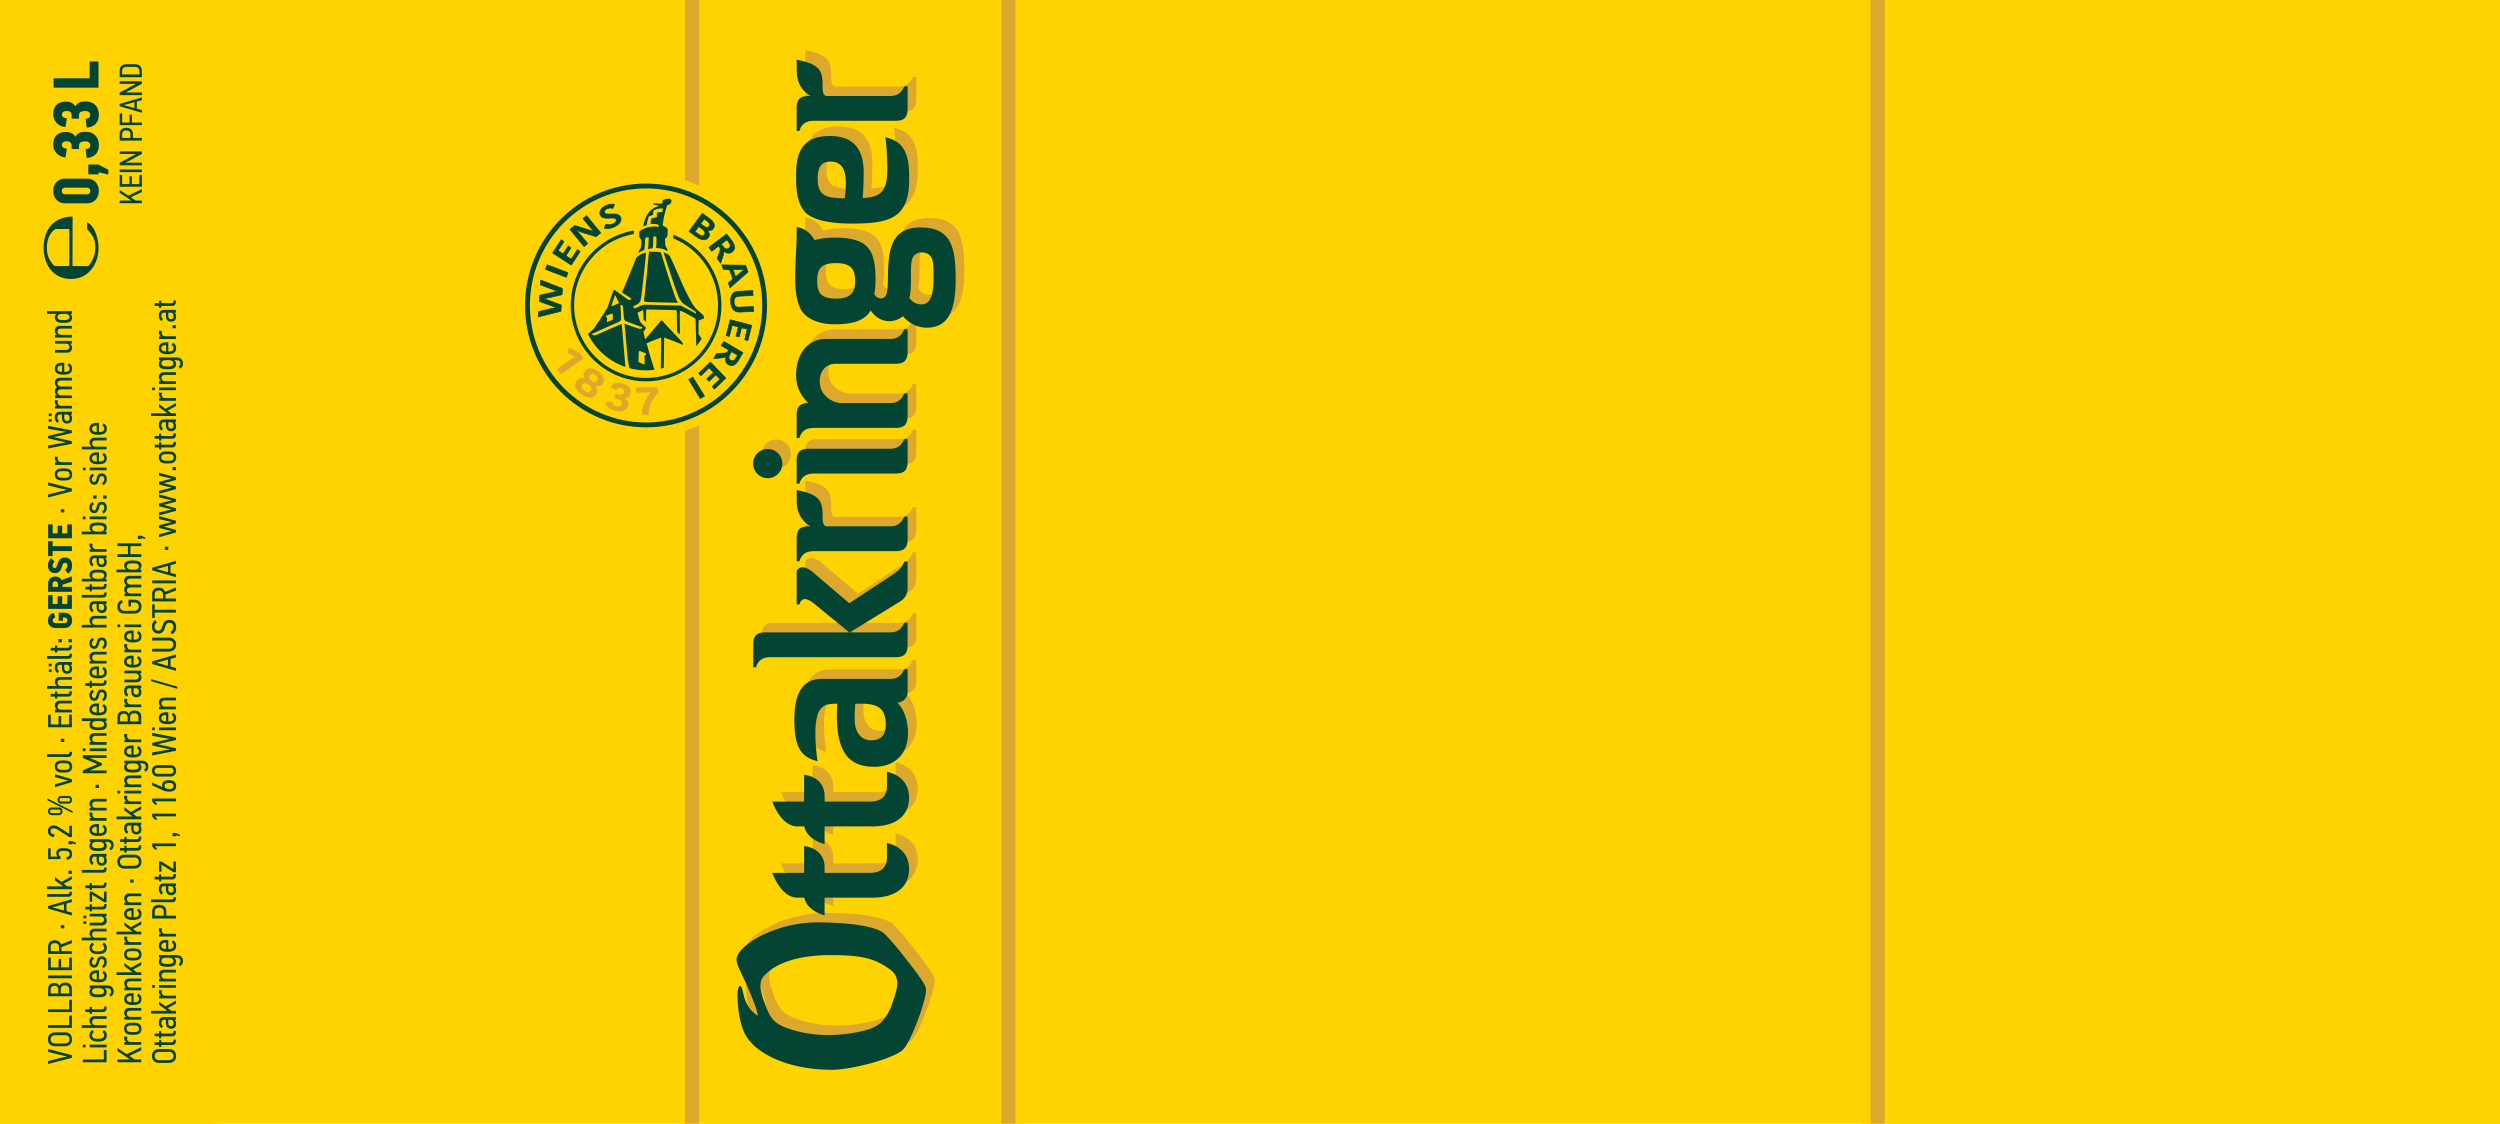 <svg xmlns="http://www.w3.org/2000/svg" width="672.8" height="302.4" viewBox="0 0 504.6 226.8"><clipPath id="a"><path transform="matrix(1 0 0 -1 0 226.8)" d="M0 0h504.6v226.8H0z" fill-rule="evenodd"/></clipPath><g clip-path="url(#a)"><path d="M-8.504 235.276h521.575V-8.503H-8.504z" fill="#ffd201" fill-rule="evenodd" data-name="HINTERGRUND_dont-edit"/><g data-name="FIX-BESTANDTEILE_dont-edit"><path d="M-8.504 234.926h52.961V-8.503h-52.96zm384.419.35h137.156V-8.422H375.915zm-239.367-.067h70.126V-8.504h-70.126z" fill="#ffd201" fill-rule="evenodd"/><path d="M202.122 235.207h2.85V-8.503h-2.85zm-63.866 0h2.85V-8.503h-2.85z" fill="#dca92c" fill-rule="evenodd"/><path d="M156.704 61.65c0 14.636-11.77 26.5-26.303 26.5-14.525 0-26.308-11.864-26.308-26.499 0-14.637 11.783-26.499 26.308-26.499 14.533 0 26.303 11.862 26.303 26.498" fill="#ffd201"/><path d="M130.4 38.032c-12.926 0-23.442 10.593-23.442 23.619 0 13.024 10.516 23.619 23.442 23.619 12.925 0 23.442-10.596 23.442-23.62 0-13.025-10.517-23.618-23.442-23.618m0 48.222c-13.469 0-24.428-11.039-24.428-24.603 0-13.568 10.959-24.605 24.428-24.605 13.469 0 24.426 11.037 24.426 24.604 0 13.565-10.957 24.604-24.426 24.604" fill="#044433"/><path d="M112.397 62.083c-.362-.08-.87-.281-1.159-.38l-2.402-.861.084-1.248 2.507-.587c.352-.074.89-.2 1.187-.221l.002-.032c-.28-.05-.942-.269-1.331-.414l-2.223-.834.068-.993 4.397 1.722-.084 1.248-2.376.546c-.437.092-1.019.215-1.33.244l-.002.032c.323.077.871.264 1.147.362l2.418.912-.083 1.247-4.593 1.144.073-1.072 2.226-.54c.359-.081 1.13-.25 1.472-.243z" fill="#044433"/><path stroke-width=".133" stroke-linecap="round" stroke-linejoin="round" fill="none" stroke="#044433" d="M112.397 62.083c-.362-.08-.87-.281-1.159-.38l-2.402-.861.084-1.248 2.507-.587c.352-.074.89-.2 1.187-.221l.002-.032c-.28-.05-.942-.269-1.331-.414l-2.223-.834.068-.993 4.397 1.722-.084 1.248-2.376.546c-.437.092-1.019.215-1.33.244l-.002.032c.323.077.871.264 1.147.362l2.418.912-.083 1.247-4.593 1.144.073-1.072 2.226-.54c.359-.081 1.13-.25 1.472-.243z"/><path d="M114.654 55.039l-.358.937-4.206-1.605.357-.938z" fill="#044433" fill-rule="evenodd"/><path stroke-width=".133" stroke-linecap="round" stroke-linejoin="round" fill="none" stroke="#044433" d="M114.654 55.039l-.358.937-4.206-1.605.357-.938z"/><path d="M115.307 53.519l-3.772-2.46 1.745-2.683.565.367-1.198 1.843 1.011.66 1.037-1.594.565.368-1.036 1.595 1.065.694 1.255-1.93.565.369z" fill="#044433"/><path stroke-width=".133" stroke-linecap="round" stroke-linejoin="round" fill="none" stroke="#044433" d="M115.307 53.519l-3.772-2.46 1.745-2.683.565.367-1.198 1.843 1.011.66 1.037-1.594.565.368-1.036 1.595 1.065.694 1.255-1.93.565.369z"/><path d="M116.354 46.496c.23.217.602.645.949 1.066l1.323 1.607-.735.609-2.861-3.477.962-.798 2.487.775c.34.111 1.045.335 1.356.486l.031-.025c-.313-.317-.79-.898-1.003-1.154l-1.205-1.464.729-.604 2.863 3.477-.945.783-2.589-.799c-.345-.115-.988-.342-1.332-.507z" fill="#044433"/><path stroke-width=".133" stroke-linecap="round" stroke-linejoin="round" fill="none" stroke="#044433" d="M116.354 46.496c.23.217.602.645.949 1.066l1.323 1.607-.735.609-2.861-3.477.962-.798 2.487.775c.34.111 1.045.335 1.356.486l.031-.025c-.313-.317-.79-.898-1.003-1.154l-1.205-1.464.729-.604 2.863 3.477-.945.783-2.589-.799c-.345-.115-.988-.342-1.332-.507z"/><path d="M124.354 44.295c-.319-.767-2.672.388-3.218-.925-.28-.671.228-1.493 1.244-1.922.753-.318 1.366-.278 1.657-.183l-.335.797a1.606 1.606 0 00-1.126.064c-.464.196-.635.513-.521.786.326.784 2.669-.373 3.215.94.26.623-.134 1.467-1.365 1.988-.914.385-1.631.325-1.927.24l.276-.836c.319.083.87.177 1.497-.087.546-.23.722-.577.603-.862" fill="#044433"/><path stroke-width=".133" stroke-linecap="round" stroke-linejoin="round" fill="none" stroke="#044433" d="M124.354 44.295c-.319-.767-2.672.388-3.218-.925-.28-.671.228-1.493 1.244-1.922.753-.318 1.366-.278 1.657-.183l-.335.797a1.606 1.606 0 00-1.126.064c-.464.196-.635.513-.521.786.326.784 2.669-.373 3.215.94.26.623-.134 1.467-1.365 1.988-.914.385-1.631.325-1.927.24l.276-.836c.319.083.87.177 1.497-.087.546-.23.722-.577.603-.862z"/><path d="M142.768 44.645l-.623-.459-.719.977.605.447c.514.38.877.343 1.1.041.224-.307.126-.645-.363-1.006m-.597 2.705c.286-.39.005-.79-.425-1.109l-.72-.531-.757 1.031.765.564c.553.409.914.347 1.137.045m.834.577c-.381.52-1.151.826-2.488-.161l-1.445-1.068 2.677-3.648 1.529 1.13c.759.56 1.218 1.244.691 1.963-.31.421-.801.483-1.217.321l-.015.021c.412.368.646.927.268 1.442" fill="#044433"/><path stroke-width=".133" stroke-linecap="round" stroke-linejoin="round" fill="none" stroke="#044433" d="M142.768 44.645l-.623-.459-.719.977.605.447c.514.38.877.343 1.1.041.224-.307.126-.645-.363-1.006zm-.597 2.705c.286-.39.005-.79-.425-1.109l-.72-.531-.757 1.031.765.564c.553.409.914.347 1.137.045zm.834.577c-.381.52-1.151.826-2.488-.161l-1.445-1.068 2.677-3.648 1.529 1.13c.759.56 1.218 1.244.691 1.963-.31.421-.801.483-1.217.321l-.015.021c.412.368.646.927.268 1.442z"/><path d="M145.582 49.268l.335.448c.416.558.792.673 1.189.375.396-.301.341-.72-.052-1.244l-.329-.441zm2.084-.734c.726.974.849 1.762.103 2.326-.612.464-1.255.259-1.719-.222l-.02.015c.079.279.061.524-.074.958l-.495 1.526-.712-.956.593-1.65c.079-.239.032-.444-.155-.695l-.129-.172-1.4 1.058-.593-.795 3.606-2.726z" fill="#044433"/><path stroke-width=".133" stroke-linecap="round" stroke-linejoin="round" fill="none" stroke="#044433" d="M145.582 49.268l.335.448c.416.558.792.673 1.189.375.396-.301.341-.72-.052-1.244l-.329-.441zm2.084-.734c.726.974.849 1.762.103 2.326-.612.464-1.255.259-1.719-.222l-.02.015c.079.279.061.524-.074.958l-.495 1.526-.712-.956.593-1.65c.079-.239.032-.444-.155-.695l-.129-.172-1.4 1.058-.593-.795 3.606-2.726z"/><path d="M147.951 54.413l.518 1.43.785-.665c.359-.295.725-.609.968-.767l-.01-.031c-.279.027-.789.035-1.213.038zm3.034.476l-3.638 3.202-.357-.985.93-.796-.688-1.896-1.22-.002-.344-.947 4.825.069z" fill="#044433"/><path stroke-width=".133" stroke-linecap="round" stroke-linejoin="round" fill="none" stroke="#044433" d="M147.951 54.413l.518 1.43.785-.665c.359-.295.725-.609.968-.767l-.01-.031c-.279.027-.789.035-1.213.038zm3.034.476l-3.638 3.202-.357-.985.93-.796-.688-1.896-1.22-.002-.344-.947 4.825.069z"/><path d="M149.166 61.995l2.915-.134.041 1.001-2.806.129c-1.265.058-1.798-.87-1.849-2.112-.057-1.386.572-2.05 1.515-2.092l2.967-.137.041 1.001-2.819.13c-.706.032-1.044.425-1.012 1.194.028.673.314 1.053 1.007 1.02z" fill="#044433"/><path stroke-width=".133" stroke-linecap="round" stroke-linejoin="round" fill="none" stroke="#044433" d="M149.166 61.995l2.915-.134.041 1.001-2.806.129c-1.265.058-1.798-.87-1.849-2.112-.057-1.386.572-2.05 1.515-2.092l2.967-.137.041 1.001-2.819.13c-.706.032-1.044.425-1.012 1.194.028.673.314 1.053 1.007 1.02z"/><path d="M147.382 64.535l4.361 1.117-.798 3.102-.652-.167.547-2.13-1.169-.299-.474 1.841-.653-.167.474-1.843-1.232-.315-.574 2.231-.654-.167z" fill="#044433"/><path stroke-width=".133" stroke-linecap="round" stroke-linejoin="round" fill="none" stroke="#044433" d="M147.382 64.535l4.361 1.117-.798 3.102-.652-.167.547-2.13-1.169-.299-.474 1.841-.653-.167.474-1.843-1.232-.315-.574 2.231-.654-.167z"/><path d="M147.647 70.973l-.282.485c-.35.604-.312.997.115 1.247.428.248.79.033 1.121-.535l.278-.478zm1.477 1.64c-.613 1.054-1.29 1.476-2.094 1.007-.661-.385-.721-1.06-.459-1.678l-.022-.013c-.226.183-.457.264-.907.308l-1.589.14.601-1.032 1.743-.099c.249-.02.418-.145.576-.416l.108-.187-1.509-.879.5-.861 3.889 2.268z" fill="#044433"/><path stroke-width=".133" stroke-linecap="round" stroke-linejoin="round" fill="none" stroke="#044433" d="M147.647 70.973l-.282.485c-.35.604-.312.997.115 1.247.428.248.79.033 1.121-.535l.278-.478zm1.477 1.64c-.613 1.054-1.29 1.476-2.094 1.007-.661-.385-.721-1.06-.459-1.678l-.022-.013c-.226.183-.457.264-.907.308l-1.589.14.601-1.032 1.743-.099c.249-.02.418-.145.576-.416l.108-.187-1.509-.879.5-.861 3.889 2.268z"/><path d="M143.383 73.062l3.118 3.247-2.302 2.225-.467-.487 1.58-1.527-.836-.872-1.367 1.322-.467-.486 1.368-1.322-.881-.916-1.657 1.599-.466-.485z" fill="#044433"/><path stroke-width=".133" stroke-linecap="round" stroke-linejoin="round" fill="none" stroke="#044433" d="M143.383 73.062l3.118 3.247-2.302 2.225-.467-.487 1.58-1.527-.836-.872-1.367 1.322-.467-.486 1.368-1.322-.881-.916-1.657 1.599-.466-.485z"/><path d="M138.996 76.618l.832-.515 2.371 3.836-.833.514z" fill="#044433" fill-rule="evenodd"/><path stroke-width=".133" stroke-linecap="round" stroke-linejoin="round" fill="none" stroke="#044433" d="M138.996 76.618l.832-.515 2.371 3.836-.833.514z"/><path d="M117.687 72.3l-4.435 3.155-.701-.986 2.3-1.637c.291-.206.984-.675 1.29-.868l-.022-.032-.708-.342-.773-.367.225-1.016 2.106 1.083z" fill="#dca92c"/><path stroke-width=".133" stroke-linecap="round" stroke-linejoin="round" fill="none" stroke="#dca92c" d="M117.687 72.3l-4.435 3.155-.701-.986 2.3-1.637c.291-.206.984-.675 1.29-.868l-.022-.032-.708-.342-.773-.367.225-1.016 2.106 1.083z"/><path d="M119.308 76.91c.53.39.938.317 1.254-.116.263-.357.186-.786-.321-1.159-.523-.384-.929-.33-1.195.033-.312.428-.261.857.262 1.242m-.474.632c-.657-.484-1.107-.353-1.373.01-.308.421-.205.879.412 1.333.627.461 1.073.417 1.387-.01.283-.389.255-.832-.426-1.333m-1.45 1.964c-1.165-.857-1.566-1.74-.927-2.614.425-.58 1.099-.584 1.735-.322l.019-.026c-.383-.409-.525-1.014-.12-1.568.588-.803 1.584-.748 2.637.028 1.093.803 1.419 1.641.835 2.438-.387.529-1.013.568-1.545.363l-.019.025c.446.457.725 1.073.249 1.724-.653.892-1.708.803-2.864-.048" fill="#dca92c"/><path stroke-width=".133" stroke-linecap="round" stroke-linejoin="round" fill="none" stroke="#dca92c" d="M119.308 76.91c.53.39.938.317 1.254-.116.263-.357.186-.786-.321-1.159-.523-.384-.929-.33-1.195.033-.312.428-.261.857.262 1.242zm-.474.632c-.657-.484-1.107-.353-1.373.01-.308.421-.205.879.412 1.333.627.461 1.073.417 1.387-.01.283-.389.255-.832-.426-1.333zm-1.45 1.964c-1.165-.857-1.566-1.74-.927-2.614.425-.58 1.099-.584 1.735-.322l.019-.026c-.383-.409-.525-1.014-.12-1.568.588-.803 1.584-.748 2.637.028 1.093.803 1.419 1.641.835 2.438-.387.529-1.013.568-1.545.363l-.019.025c.446.457.725 1.073.249 1.724-.653.892-1.708.803-2.864-.048z"/><path d="M125.839 80.365c.59.223 1.098.693.871 1.482-.307 1.063-1.339 1.376-2.733.967-1.103-.324-1.646-.994-1.762-1.579l1.197-.11c.083.313.31.767.932.95.679.198 1.054-.004 1.203-.52.144-.501-.186-.845-1.034-1.094l-.434-.127.226-.781.424.125c.726.212 1.099.05 1.259-.504.123-.425-.054-.765-.611-.928-.508-.15-.849.039-1.004.396l-1.09-.434c.286-.708 1.144-1.097 2.332-.749 1.262.371 1.823 1.046 1.554 1.98-.186.645-.744.917-1.321.896z" fill="#dca92c"/><path stroke-width=".133" stroke-linecap="round" stroke-linejoin="round" fill="none" stroke="#dca92c" d="M125.839 80.365c.59.223 1.098.693.871 1.482-.307 1.063-1.339 1.376-2.733.967-1.103-.324-1.646-.994-1.762-1.579l1.197-.11c.083.313.31.767.932.95.679.198 1.054-.004 1.203-.52.144-.501-.186-.845-1.034-1.094l-.434-.127.226-.781.424.125c.726.212 1.099.05 1.259-.504.123-.425-.054-.765-.611-.928-.508-.15-.849.039-1.004.396l-1.09-.434c.286-.708 1.144-1.097 2.332-.749 1.262.371 1.823 1.046 1.554 1.98-.186.645-.744.917-1.321.896z"/><path d="M131.494 79.054c-.353.032-.871.067-1.45.08l-1.559.036-.022-.878 4.089-.093.278.904c-1.288 1.447-1.994 2.983-1.957 4.423l.005.174-1.216.028-.005-.189c-.038-1.52.781-3.21 1.839-4.453z" fill="#dca92c"/><path stroke-width=".133" stroke-linecap="round" stroke-linejoin="round" fill="none" stroke="#dca92c" d="M131.494 79.054c-.353.032-.871.067-1.45.08l-1.559.036-.022-.878 4.089-.093.278.904c-1.288 1.447-1.994 2.983-1.957 4.423l.005.174-1.216.028-.005-.189c-.038-1.52.781-3.21 1.839-4.453z"/><path d="M141.153 50.824a15.15 15.15 0 00-5.245-3.45l-.054.717a14.477 14.477 0 014.809 3.216 14.586 14.586 0 014.253 10.343 14.576 14.576 0 01-4.25 10.341 14.371 14.371 0 01-10.268 4.284c-8.004 0-14.515-6.559-14.515-14.624 0-7.213 5.211-13.221 12.039-14.407l.021-.704c-7.22 1.185-12.748 7.509-12.748 15.111 0 8.443 6.818 15.313 15.203 15.313 4.064 0 7.883-1.593 10.756-4.488a15.254 15.254 0 004.451-10.826c0-4.09-1.58-7.938-4.452-10.826" fill="#044433"/><path d="M131.444 50.819c-.391.009-.474-.315-.462.034.008.238-.221 2.077-.371 3.903-.133 1.633-.503 4.887-.578 5.496-.052.397-.088.597.158.66.374.096 5.517.182 6.547.202.242.003-.106-.207-.436-1.099-.732-1.972-2.926-9.09-2.926-9.09s-.393-.097-.879-.115c-.454-.015-.912.007-1.053.009" fill="#044433"/><path d="M130.036 50.439c.086-.415.154-1.304.199-2.256-.025-.242.552-.355.716-.271-.037.242-.088 1.723-.095 1.908-.006.19-.076.473-.076.473.242-.06.519-.122.863-.173.244-.272.183-1.09.203-1.618.009-.255-.027-.663.098-.742.141-.099.542.014.542.014s.068 1.749-.104 2.285c.208-.011.81.053 1.194.14.768.178 1.099.503 1.099.503s.125-.305-.1-.642c-.115-.174-.275-.297-.291-.737-.014-.437-.106-1.089-.022-1.157.084-.068.344-.23.418-.523.117-.46.064-1.393.064-1.393-.076-.353-.838-.631-.953-.7 0 0 .038-.87.211-1.679.291-1.318.573-2.155.648-2.457.392-.116.422-.144.456-.168.32-.112.635-.784.202-1.068-.224-.147-.609-.055-1.237.075-.289.064-.35.336-.35.328-.003.888-.308.852-.611.953-.295.073-.851.308-.86.314-1.069.513-1.586 1.298-1.996 2.25a5.729 5.729 0 00-.407 1.674c.027-.055.338-.215.699-.344.022-.242.139-1.08.412-1.728.055-.134.614-.196.868-.366 0 0-.012-.789.112-.857a3.351 3.351 0 011.853-.394c.053.089-.09.717-.253.732-.238.022-.462.009-.922.079-.1.018.035.95-.093.972-.417.062-.85.17-1.006.21-.158.042-.201 1.174-.201 1.174.413-.083 1.108-.064 1.472.074.241.086.182.345.192.458.008.091-.639-.241-2.143.091-.592.124-1.737.651-1.783.903-.029.168-.043.45-.024.929.015.243.222.54.419.667a9.275 9.275 0 01-.089 1.512c-.047.315-.352.549-.438.842a.757.757 0 00.004.355c0-.002.432-.379 1.11-.642" fill="#044433"/><path d="M131.779 41.115c-.012-.123 1.728-.012 1.953.003.229.016-.143.487-.143.487s-1.786-.218-1.81-.49m-1.356 30.25c-.002.004-.037.33-.342.434.006.662.025 1.786.025 1.786-.046.014-1.175-.452-1.21-.503-.014-.031.018-1.62.026-1.887.007-.266.13-.364.224-.348.089.015 1.277.518 1.277.518m-7.06-9.526c.154-.477.737-2.288.798-2.266.057.016.77 1.582.785 1.591-.035.07-1.415.611-1.583.675m.299 2.693c-.019.034-.008.014-.604.256-.312.123-.533.228-.563.224 0 0 .028-.568.042-.952-.296-.066-.25-.276-.253-.282l1.177-.487s.253 0 .244.268c-.013.35-.025.943-.043.973m17.343.155l1.108-.424s-.014-.504-.278-.752c-.824-.755-1.256-1.088-1.744-1.707-.575-.734-1.765-3.015-2.916-5.732-.331-.785-1.434-3.3-1.944-4.321-.122-.238-.359-.441-.941-.65-.223-.082-.197-.249-.354-.219-.072.011 2.724 8.493 3.102 9.203.412.759.583.942.834 1.152.268.227 1.248.798 2.391 1.579.344.238.183.475.183.475l-2.989-1.613s-6.88-.168-7.144-.177c-.437-.01-.691.064-.928.175-.233.103-.882.412-1.168.53-.239.164-.426-.391-.403-.344.265-.156.916-.483 1.124-.668.291-.266.359-.513.45-.985.144-.746.991-8.634 1.014-9.21-.304.024-.492.083-.87.249-.408.174-.812.479-.965.642-.05.058-.158.162-.24.371-.276.721-.931 2.36-1.74 4.316-.397.962-.863 2.104-1.079 2.407.369.272.969.654 1.941 1.253.098.057-.378.387-.588.292-.108-.049-1.349-.969-2.793-1.988-.112-.078-.215.02-.264.144-.205.503-.812 2.321-1.1 3.148a5.156 5.156 0 01-.108.28c-.277.49-2.096 3.337-2.612 4.031-.229.308-.986.981-1.316 1.27a13.147 13.147 0 007.533 6.638c-.026-.979-.267-3.343-.489-6.146-.057-.728-.158-1.929-.235-2.481-.044-.048-.929.324-2.858 1.181-.783.351-2.147.975-2.556 1.064-.408.091-.631-.259-.571-.286.582-.246 2.306-1.037 3.33-1.495 1.52-.681 2.185-.945 2.292-1.049.111-.111.242-.082.23-.709-.006-.45-.059-1.886-.129-2.589 0 0 .415-.031.513.293.039.146.066.908.154 1.795.033.359.096.994.277 1.101.187.109 2.191.864 3.522 1.333-.024.132-.132.216-.416.325-.2.07-3.226-1.076-3.226-1.076s.141 1.48.257 2.662c.211 2.078.272 3.612.435 4.608.069.444.225 1.542.311 1.727a13.01 13.01 0 003.355.439 13 13 0 001.706-.116c-.42-1.205-1.175-3.809-1.591-5.34.797-.343 2.604-1.064 2.788-1.107a.213.213 0 01.148.025l-.073 6.191c.2-.047.399-.099.597-.154.038-2.812.083-5.839.087-6.097 0-.058 2.183.801 3.801 1.456a.666.666 0 00-.102-.396c-.119-.214-.308-.406-.407-.528 0 0-3.121-3.256-3.435-3.705-.253-.358-.525-.286-.571-.214-.45.622-2.189 2.562-3.121 3.744-.01-.051-.301-1.193-.341-1.534 0 0 .518-.759.483-.827-.069-.142-.887-.764-1.162-1.233-.058-.105-.382-1.177-.512-1.767.234-.158.811-.435 1.134-.573.021.841.042 1.434.047 1.694.01.44.497.616.497.616.031-.09.056-1.727.064-2.401 1.941-.011 6.15.136 6.15.136l.074 4.283s.29.543.565.503c-.018-2.233-.027-4.634.008-4.656.265-.143 3.154 1.55 3.16 1.624.024.487.035 1.432.072 2.936.029.967.054 1.946.09 2.568.391-.483.748-.994 1.067-1.531-.332-.464-.577-.821-.609-.904-.03-.091-.006-2.755-.006-2.755" fill="#044433"/><path d="M377.56 235.276h2.85V-8.504h-2.85z" fill="#dca92c" fill-rule="evenodd"/><path d="M17.55 36.048h-4.394c-1.525 0-2.412 1.122-2.412 2.491 0 1.342.887 2.503 2.412 2.503h4.394c1.512 0 2.398-1.148 2.398-2.503 0-1.343-.886-2.491-2.398-2.491zm-.013 1.826c.443 0 .678.286.678.665 0 .391-.235.677-.678.677h-4.38c-.444 0-.679-.286-.679-.677 0-.379.235-.665.678-.665zm4.328-3.612l-2.02-1.056h-2.022v1.995h2.086v-.43l1.956.469zM15.177 27.6c-.326-.704-1.173-.964-1.812-.964-1.265 0-2.62.495-2.62 2.542 0 1.304.899 2.438 2.476 2.594l.274-1.773c-.821-.065-1.004-.43-1.004-.756 0-.534.535-.717.952-.717.626 0 1.017.248 1.017.9v.651h1.486v-.586c0-.73.417-.952 1.278-.952.73 0 .99.365.99.769 0 .365-.195.783-.951.783l.234 1.799c1.708-.131 2.451-1.187 2.451-2.595 0-1.682-1.056-2.685-2.633-2.685-.834 0-1.525.052-2.138.99zm0-6.127c-.326-.704-1.173-.965-1.812-.965-1.265 0-2.62.496-2.62 2.542 0 1.304.899 2.438 2.476 2.595l.274-1.773c-.821-.065-1.004-.43-1.004-.756 0-.535.535-.717.952-.717.626 0 1.017.247 1.017.899v.652h1.486v-.587c0-.73.417-.951 1.278-.951.73 0 .99.365.99.769 0 .365-.195.782-.951.782l.234 1.799c1.708-.13 2.451-1.186 2.451-2.594 0-1.682-1.056-2.686-2.633-2.686-.834 0-1.525.052-2.138.991zm4.706-9.061h-1.786v3.39H10.81v1.89h9.074zm8.754 25.751l-2.739 1.321c-.586-.38-1.16-.767-1.746-1.153v.586c.786.509 1.553 1.038 2.346 1.54 0 .007.006.013.006.02h-2.352v.541h4.485v-.541h-1.27c-.309-.219-.637-.432-.953-.651l2.223-1.07zm0-2.854h-.522v1.843h-1.508v-1.579h-.483v1.579h-1.47v-1.843h-.502v2.377h4.485zm-4.485-.561h4.485v-.541h-4.485zm4.485-4.195h-4.485v.535h3.241l.007.026-.921.476-2.327 1.257v.522h4.485v-.541h-3.254v-.02l.896-.457 2.358-1.282zm-3.138-4.756c-.902 0-1.347.484-1.347 1.309v1.275h4.485v-.534h-1.804v-.767c0-.928-.644-1.283-1.334-1.283zm-.006.542c.425 0 .837.174.837.773v.735h-1.675v-.729c0-.554.322-.779.837-.779zm-.838-3.454h-.503v2.378h4.485v-.535h-2.01v-1.579h-.484v1.579h-1.488zm3.982-3.222l-4.485 1.308v.483l4.485 1.302v-.548l-1.018-.277v-1.43l1.018-.284zm-1.501.96v1.186l-1.167-.329-.986-.251v-.026l.993-.251zm1.501-4.234h-4.485v.535h3.241l.007.026-.921.477-2.327 1.256v.522h4.485v-.541h-3.254v-.019l.896-.458 2.358-1.282zm-4.485-.812h4.485v-1.172c0-.593-.18-1.109-.773-1.341-.348-.129-.831-.109-1.508-.109-.65 0-1.147-.013-1.489.116-.509.206-.715.651-.715 1.25zm3.022-2.081c.6 0 .96.238.96.876v.664h-3.486v-.664c0-.56.284-.876.98-.876zM9.71 211.717v.6l2.23.559 1.566.352v.02l-1.553.345-2.242.566v.6l4.802-1.248v-.539zm3.403-3.354h-2.008c-.697 0-1.429.435-1.429 1.408 0 1.035.78 1.407 1.429 1.407h1.925c.807 0 1.525-.393 1.525-1.407 0-.828-.56-1.408-1.442-1.408zm.055.587c.531 0 .855.365.855.807 0 .614-.441.849-1 .849l-1.898.007c-.352 0-.904-.18-.904-.835 0-.663.6-.828.89-.828zm1.345-3.975h-.559v1.919H9.711v.572h4.802zm0-3.187h-.559v1.918H9.711v.572h4.802zm-1.373-3.458c-.517 0-.994.2-1.125.69h-.02c-.242-.482-.58-.614-1.021-.614-.773 0-1.263.421-1.263 1.305v1.38h4.802v-1.47c0-.787-.476-1.29-1.373-1.29zm-2.905 1.436c0-.545.304-.794.76-.794.462 0 .779.249.779.794v.752h-1.539zm2.036-.07c0-.579.345-.8.82-.8.477 0 .863.18.863.787v.835h-1.683zm-2.561-2.242h4.803v-.58H9.711zm4.803-4.174h-.559v1.973H12.34v-1.69h-.518v1.69H10.25v-1.973h-.538v2.546h4.802zm0-3.54l-2.194.87c-.207-.56-.67-.828-1.27-.828-.848 0-1.338.483-1.338 1.262v1.504h4.802v-.572h-2.111v-.808l2.111-.8zm-3.464.621c.518 0 .85.262.85.773v.842h-1.664v-.828c0-.538.283-.787.814-.787zm1.229-2.988h.697v-.655h-.697zm2.235-5.899l-4.802 1.4v.518l4.802 1.394v-.587l-1.09-.296v-1.532l1.09-.304zm-1.607 1.028v1.27l-1.25-.352-1.055-.27v-.027l1.063-.27zm1.628-2.512h-.518v.118c0 .255-.13.345-.386.345H9.504v.559h4.216c.628.007.814-.332.814-.87zm-.021-3.14l-2.111 1.167-1.304-.973v.642l1.649 1.214v.014H9.504v.559h5.01v-.559h-.918l-.746-.538 1.663-.904zm-.697-.454h.697v-.656h-.697zm-2.456-4.216c0 .248.055.49.262.71l-1.394.021v-1.677h-.517v2.18h2.49v-.517c-.206-.117-.344-.303-.344-.559 0-.545.517-.586.993-.586.56 0 1.2.014 1.2.628 0 .407-.234.58-.655.62l.09.56c.71-.09 1.07-.477 1.07-1.173 0-.966-.621-1.194-1.74-1.194-.73 0-1.455.096-1.455.987zm3.167-2.422h-.704v.655h.718v-.172l.773.193v-.324zm-4.327-1.974c0-.441.311-.58.622-.58.2 0 .51.056.745.208l2.429 1.552h.517v-2.304h-.531v1.642l-2.146-1.373c-.324-.207-.69-.325-1.021-.325-.725 0-1.139.442-1.139 1.167 0 .696.476 1.131 1.222 1.186l.09-.565c-.497-.028-.78-.242-.787-.608zm-.613-6.631v.394l5.043 2.546v-.387zm2.29 1.822h-1.449c-.448 0-.738.331-.738.78 0 .441.29.78.738.78h1.45c.455 0 .738-.352.738-.78 0-.428-.283-.78-.739-.78zm0 .435c.207 0 .345.138.345.345 0 .207-.138.345-.345.345h-1.449a.328.328 0 01-.338-.345c0-.207.145-.345.338-.345zm1.953-2.76h-1.504c-.449 0-.71.365-.71.78 0 .413.261.78.71.78h1.504c.456 0 .71-.367.71-.78 0-.415-.254-.78-.71-.78zm0 .434c.207 0 .318.138.318.345 0 .207-.11.345-.318.345h-1.504c-.193 0-.31-.138-.31-.345 0-.207.117-.345.31-.345zm-.117-3.512l-1.166.325c-.242.082-1.208.317-1.45.4v.6c.567-.207 2.85-.835 3.416-1.042v-.566c-.566-.207-2.85-.828-3.415-1.035v.6c.248.084 1.193.304 1.442.387.165.048 1 .255 1.173.31zm-2.657-2.891c0 .552.256.939.67 1.118.248.104.676.138 1.104.138.448 0 .89-.041 1.138-.159.345-.165.594-.496.594-1.02 0-.49-.18-.98-.718-1.153-.228-.076-.787-.118-1.035-.118-.428 0-.973.056-1.187.18-.324.186-.566.476-.566 1.014zm.504.014c0-.27.138-.483.414-.58.166-.055.476-.069.8-.069.373 0 .711.014.842.063.304.103.435.33.435.614 0 .29-.145.49-.393.586-.18.07-.463.076-.766.076-.428 0-.773-.034-.946-.097-.255-.096-.386-.33-.386-.593zm2.974-2.932h-.518v.117c0 .255-.13.345-.386.345H9.504v.559h4.216c.628.007.814-.331.814-.87zm-2.256-1.995h.697v-.655h-.697zm2.235-5.52h-.559v1.974H12.34v-1.69h-.518v1.69H10.25v-1.974h-.538v2.546h4.802zm0-2.828h-2.415c-.642 0-1.035.42-1.035.965a.99.99 0 00.414.822v.02h-.38v.56h3.416v-.553h-2.215c-.414 0-.676-.255-.676-.628 0-.407.248-.628.662-.628h2.23zm0-1.912h-.51v.186c0 .249-.145.352-.428.352h-2.022v-.483h-.455v.483h-.877v.56h.877v.379h.455v-.38h2.18c.435 0 .78-.262.78-.786zm0-2.863h-2.415c-.655 0-1.035.42-1.035.966 0 .33.152.628.421.82v.021h-1.98v.56h5.01v-.553h-2.216c-.428 0-.683-.255-.683-.634 0-.414.255-.621.67-.621h2.228zm-.248-2.464h.248v-.565h-2.429c-.786 0-1.028.53-1.028 1.18 0 .469.214.883.587 1.062.09-.145.18-.29.262-.435-.241-.103-.324-.365-.324-.628 0-.4.186-.614.497-.614h.42v.628c0 .828.449 1.187 1.056 1.187.538 0 1-.31 1-.98 0-.359-.103-.648-.303-.807zm-.821 0c.427 0 .586.283.586.67 0 .414-.207.614-.51.614-.38 0-.545-.256-.545-.614v-.67zm-3.602.318h.58v-.538h-.58zm0 1.152h.58v-.545h-.58zm4.692-3.705h-.518v.117c0 .255-.13.345-.386.345H9.504v.559h4.216c.628.007.814-.331.814-.87zm-.021-1.726h-.51v.187c0 .248-.145.352-.428.352h-2.022v-.483h-.455v.483h-.877v.559h.877v.38h.455v-.38h2.18c.435 0 .78-.262.78-.787zm-.697-.572h.697v-.655h-.697zm-2.021 0h.703v-.655h-.703zm-2.119-4.423c0 1.118.828 1.539 1.539 1.539h1.711c.87 0 1.629-.435 1.629-1.539 0-1.035-.677-1.559-1.67-1.559h-1.042v1.642h.849v-.649h.372c.29 0 .531.152.531.573 0 .386-.282.531-.641.531h-1.78c-.221 0-.532-.138-.532-.538 0-.393.325-.538.518-.566l-.283-.945c-.635.124-1.2.621-1.2 1.511zm4.837-5.12h-.945v1.794h-1.021v-1.545h-.918v1.545h-.994v-1.794h-.924v2.795h4.802zm0-3.802l-2.077.773c-.248-.455-.697-.704-1.31-.704-.987 0-1.415.677-1.415 1.491v1.587h4.802v-1.001h-1.897v-.421l1.897-.641zm-3.38 1.029c.42 0 .572.262.572.579v.538h-1.083v-.565c0-.325.145-.552.51-.552zm1.959-4.789c-.704 0-1.173.283-1.463 1.249-.152.476-.31.869-.586.869-.256 0-.428-.214-.428-.503 0-.283.13-.532.407-.766l-.676-.718c-.435.324-.67.759-.67 1.484 0 .897.587 1.518 1.415 1.518.724 0 1.11-.345 1.394-1.236.13-.476.283-.841.648-.841.262 0 .476.138.476.559 0 .351-.165.607-.51.855l.634.787c.47-.338.815-.814.815-1.629 0-1.035-.539-1.628-1.456-1.628zm-2.47-3.34H9.71v3.05h.91v-1.028h3.892v-.994h-3.891zm3.891-3.353h-.945v1.794h-1.021v-1.546h-.918v1.546h-.994v-1.794h-.924v2.794h4.802zm-2.235-2.422h.697v-.656h-.697zM9.71 97.363v.6l2.23.559 1.566.352v.021l-1.553.345-2.242.566v.6l4.802-1.249v-.538zm1.346-1.628c0 .552.256.938.67 1.117.248.104.676.138 1.104.138.448 0 .89-.041 1.138-.158.345-.166.594-.497.594-1.022 0-.489-.18-.979-.718-1.152-.228-.076-.787-.117-1.035-.117-.428 0-.973.055-1.187.179-.324.187-.566.476-.566 1.015zm.504.013a.58.58 0 01.414-.579c.166-.055.476-.069.8-.069.373 0 .711.014.842.062.304.103.435.331.435.614 0 .29-.145.49-.393.586-.18.069-.463.076-.766.076-.428 0-.773-.034-.946-.096-.255-.097-.386-.331-.386-.594zm-.048-2.463h-.407v.552h3.408v-.552h-2.118c-.51 0-.738-.283-.738-.704a.81.81 0 01.075-.338l-.6-.124a.73.73 0 00-.076.31c0 .366.097.628.456.835zM9.71 85.937v.607l2.23.393 1.338.214v.021l-1.338.289-2.23.518v.49l2.223.517 1.345.29v.021l-1.366.221-2.201.4v.6l4.802-.952v-.511l-2.36-.538-1.29-.276v-.021l1.318-.282 2.332-.539v-.51zm4.555-2.264h.248v-.565h-2.429c-.786 0-1.028.531-1.028 1.179 0 .47.214.884.587 1.063.09-.145.18-.29.262-.435-.241-.103-.324-.365-.324-.628 0-.4.186-.614.497-.614h.42v.628c0 .828.449 1.187 1.056 1.187.538 0 1-.31 1-.98 0-.359-.103-.648-.303-.807zm-.821 0c.427 0 .586.283.586.67 0 .414-.207.614-.51.614-.38 0-.545-.256-.545-.614v-.67zm-3.602.318h.58v-.538h-.58zm0 1.152h.58v-.545h-.58zm1.67-3.236h-.407v.552h3.408v-.552h-2.118c-.51 0-.738-.283-.738-.704a.81.81 0 01.075-.338l-.6-.124a.73.73 0 00-.076.31c0 .366.097.628.456.835zm.586-5.665c-.62 0-1.035.414-1.035.966 0 .393.131.683.435.945v.007a.977.977 0 00-.435.835c0 .331.138.6.407.794v.013h-.365v.559h3.408v-.552h-2.015c-.517 0-.876-.179-.876-.621 0-.483.373-.607.863-.607h2.028v-.559h-2.035c-.525 0-.856-.186-.856-.621 0-.476.359-.6.863-.6h2.028v-.559zm1.56-2.477c.207.124.393.345.393.593 0 .587-.476.704-1.076.704V73.22h-.532c-.855 0-1.387.428-1.387 1.194 0 .979.884 1.207 1.753 1.207 1.249 0 1.746-.366 1.746-1.283 0-.456-.256-.842-.656-1.028zm-1.132.007v1.276c-.58-.02-.945-.165-.945-.641 0-.407.324-.635.945-.635zm1.987-4.954h-3.408v.552h2.214c.421 0 .69.255.69.628 0 .379-.269.627-.676.627h-2.228v.559h2.415c.641 0 1.035-.421 1.035-.973a.975.975 0 00-.407-.821v-.02h.365zm0-3.05h-2.415c-.642 0-1.035.421-1.035.966 0 .331.145.628.414.821v.021h-.38v.559h3.416v-.552h-2.215c-.414 0-.676-.256-.676-.628 0-.407.248-.628.662-.628h2.23zm-.324-2.401c0-.007.007-.007.007-.014h.317v-.559h-5.01v.559h1.884v.014a.923.923 0 00-.324.724c0 .939.897 1.083 1.753 1.083.924 0 1.739-.131 1.739-1.028 0-.317-.11-.579-.366-.779zm-2.574.6c0-.552.538-.621 1.104-.621.456 0 1.304-.041 1.304.628 0 .552-.566.635-1.221.635-.635 0-1.187-.076-1.187-.642zm9.898 147.943h-.559v1.918h-4.243v.573h4.802zm-4.803-.51h.56v-.56h-.56zm1.388 0h3.415v-.56h-3.415zm2.58-3.037a.653.653 0 01.352.58c0 .6-.62.724-1.283.724-.656 0-1.16-.117-1.16-.731 0-.27.146-.476.38-.58l-.283-.455c-.38.18-.628.545-.628 1.042 0 .883.656 1.283 1.677 1.283 1.09 0 1.822-.262 1.822-1.283 0-.49-.242-.87-.621-1.049-.09.159-.166.317-.256.47zm.835-3.27h-2.415c-.655 0-1.035.42-1.035.966 0 .33.152.628.421.82v.021h-1.98v.56h5.01v-.553h-2.216c-.427 0-.683-.255-.683-.634 0-.414.256-.621.67-.621h2.228zm0-1.919h-.51v.187c0 .248-.145.352-.428.352h-2.022v-.483h-.455v.483h-.877v.559h.877v.379h.455v-.38h2.18c.435 0 .78-.262.78-.786zm.027-4.278h-3.442v.56h.317c0 .006.007.006.007.013-.255.2-.366.462-.366.78 0 .938.89 1.035 1.78 1.035.856 0 1.712-.097 1.712-1.035a.956.956 0 00-.394-.78v-.014h.477c.49 0 .786.207.786.67a.638.638 0 01-.352.565l.27.463c.379-.18.607-.566.607-1.008 0-.862-.552-1.249-1.401-1.249zm-.544 1.201c0 .524-.449.614-1.187.614-.656 0-1.215-.048-1.215-.635 0-.669.76-.628 1.298-.628.566 0 1.104.097 1.104.649zm-.338-3.698c.207.124.393.345.393.593 0 .587-.476.704-1.076.704v-1.842h-.532c-.855 0-1.387.427-1.387 1.193 0 .98.883 1.208 1.753 1.208 1.249 0 1.746-.366 1.746-1.284a1.12 1.12 0 00-.656-1.028zm-1.132.007v1.276c-.58-.02-.945-.166-.945-.642 0-.407.324-.634.945-.634zm1.311-1.008c.47-.214.724-.607.724-1.194 0-.738-.4-1.18-1.014-1.18-.62 0-.87.318-1.021.96-.117.407-.186.772-.497.772-.241 0-.462-.145-.462-.552a.7.7 0 01.414-.669l-.27-.435c-.406.16-.655.483-.655 1.098 0 .683.373 1.11.973 1.11.587 0 .808-.427.98-1.09.104-.372.18-.641.524-.641.36 0 .511.234.511.614a.78.78 0 01-.47.752zm-.159-4.685a.653.653 0 01.352.58c0 .6-.62.724-1.283.724-.656 0-1.16-.117-1.16-.731 0-.27.146-.476.38-.58l-.283-.455c-.38.18-.628.545-.628 1.042 0 .883.656 1.283 1.677 1.283 1.09 0 1.822-.262 1.822-1.283 0-.49-.242-.87-.621-1.05-.09.16-.166.318-.256.47zm.835-3.271h-2.415c-.655 0-1.035.421-1.035.966 0 .332.152.628.421.822v.02h-1.98v.56h5.01v-.553h-2.216c-.427 0-.683-.255-.683-.635 0-.414.256-.62.67-.62h2.228zm0-3.015h-3.408v.552h2.215c.42 0 .69.255.69.628 0 .38-.27.628-.677.628h-2.228v.559h2.415c.641 0 1.035-.421 1.035-.973a.974.974 0 00-.407-.821v-.02h.365zm-4.671.91h.58v-.537h-.58zm0 1.153h.58v-.545h-.58zm4.671-4.016h-.51v.187c0 .248-.145.352-.428.352h-2.022v-.483h-.455v.483h-.877v.559h.877v.379h.455v-.38h2.18c.435 0 .78-.262.78-.786zm0-2.532h-.524v1.525l-2.408-1.525h-.476v2.063h.49v-1.435l2.428 1.532h.49zm0-1.78h-.51v.186c0 .249-.145.352-.428.352h-2.022v-.483h-.455v.483h-.877v.559h.877v.38h.455v-.38h2.18c.435 0 .78-.262.78-.787zm.021-3.05h-.518v.117c0 .256-.13.345-.386.345h-4.126v.56h4.216c.628.006.814-.332.814-.87zm-.269-2.201h.248v-.566h-2.429c-.786 0-1.028.532-1.028 1.18 0 .47.214.883.587 1.063.09-.145.18-.29.262-.435-.242-.103-.324-.366-.324-.628 0-.4.186-.614.497-.614h.42v.628c0 .828.449 1.187 1.056 1.187.538 0 1-.31 1-.98 0-.359-.103-.649-.303-.807zm-.821 0c.428 0 .586.283.586.67 0 .413-.207.613-.51.613-.38 0-.546-.255-.546-.614v-.669zm1.096-3.533h-3.442v.56h.317c0 .006.007.006.007.013-.255.2-.366.462-.366.78 0 .938.89 1.035 1.78 1.035.856 0 1.712-.097 1.712-1.035a.956.956 0 00-.394-.78v-.014h.477c.49 0 .786.207.786.67a.638.638 0 01-.352.565l.27.463c.379-.18.607-.566.607-1.008 0-.862-.552-1.249-1.401-1.249zm-.544 1.2c0 .525-.449.615-1.187.615-.656 0-1.215-.048-1.215-.635 0-.67.76-.628 1.298-.628.566 0 1.104.097 1.104.649zm-.338-3.698c.207.125.393.345.393.594 0 .586-.476.704-1.076.704v-1.843h-.532c-.855 0-1.387.428-1.387 1.194 0 .98.883 1.208 1.753 1.208 1.249 0 1.746-.366 1.746-1.284 0-.455-.256-.842-.656-1.028zm-1.132.007v1.277c-.58-.02-.945-.166-.945-.642 0-.407.324-.635.945-.635zm-1.014-1.78h-.407v.552h3.408v-.552h-2.118c-.51 0-.738-.283-.738-.704a.8.8 0 01.076-.338l-.6-.124a.731.731 0 00-.077.31c0 .366.097.628.456.835zm3.001-3.871h-2.415c-.642 0-1.035.421-1.035.966 0 .331.145.628.414.821v.021h-.38v.559h3.416v-.552h-2.215c-.414 0-.676-.255-.676-.628 0-.407.248-.628.663-.628h2.228zm-2.235-2.18h.696v-.656h-.696zm2.235-6.645h-4.802v.573l1.8.78 1.125.469v.02l-1.11.456-1.815.793v.58h4.802v-.573h-3.346l-.007-.027.904-.366 1.51-.67v-.393l-1.483-.662-.924-.38-.007-.027h3.353zm-4.803-.807h.56v-.56h-.56zm1.388 0h3.415v-.56h-3.415zm3.415-3.644h-2.415c-.642 0-1.035.421-1.035.967 0 .33.145.628.414.82v.021h-.38v.56h3.416v-.553h-2.215c-.414 0-.676-.255-.676-.628 0-.407.248-.627.663-.627h2.228zm-.324-2.4c0-.007.007-.007.007-.014h.317v-.56h-5.01v.56h1.884v.013a.924.924 0 00-.324.725c0 .938.897 1.083 1.753 1.083.924 0 1.739-.13 1.739-1.028 0-.317-.11-.58-.366-.78zm-2.574.6c0-.552.538-.621 1.104-.621.456 0 1.304-.042 1.304.628 0 .552-.566.634-1.221.634-.635 0-1.187-.075-1.187-.641zm2.043-3.623c.207.124.393.345.393.594 0 .586-.476.703-1.076.703v-1.842h-.532c-.855 0-1.387.428-1.387 1.194 0 .98.883 1.207 1.753 1.207 1.249 0 1.746-.365 1.746-1.283 0-.456-.256-.842-.656-1.028zm-1.132.007v1.277c-.58-.021-.945-.166-.945-.642 0-.407.324-.635.945-.635zm1.311-1.007c.47-.214.724-.608.724-1.194 0-.738-.4-1.18-1.014-1.18-.62 0-.87.317-1.021.96-.117.406-.186.772-.497.772-.241 0-.462-.145-.462-.552a.7.7 0 01.414-.67l-.27-.434c-.406.159-.655.483-.655 1.097 0 .683.373 1.111.973 1.111.587 0 .808-.428.98-1.09.104-.373.18-.642.524-.642.36 0 .511.235.511.614a.78.78 0 01-.47.752zm.676-4.196h-.51v.187c0 .248-.145.352-.428.352h-2.022v-.483h-.455v.483h-.877v.559h.877v.38h.455v-.38h2.18c.435 0 .78-.263.78-.787zm-.855-2.283c.207.124.393.345.393.593 0 .587-.476.704-1.076.704v-1.842h-.532c-.855 0-1.387.427-1.387 1.193 0 .98.883 1.208 1.753 1.208 1.249 0 1.746-.366 1.746-1.284a1.12 1.12 0 00-.656-1.028zm-1.132.007v1.276c-.58-.02-.945-.166-.945-.642 0-.407.324-.635.945-.635zm1.987-3.505h-2.415c-.642 0-1.035.42-1.035.965 0 .332.145.628.414.821v.021h-.38v.559h3.416v-.552h-2.215c-.414 0-.676-.255-.676-.628 0-.407.248-.628.663-.628h2.228zm-.676-.511c.47-.214.724-.608.724-1.194 0-.738-.4-1.18-1.014-1.18-.62 0-.87.317-1.021.96-.117.406-.186.772-.497.772-.241 0-.462-.145-.462-.552a.7.7 0 01.414-.67l-.27-.434c-.406.159-.655.483-.655 1.097 0 .683.373 1.111.973 1.111.587 0 .808-.428.98-1.09.104-.373.18-.642.524-.642.36 0 .511.235.511.614a.78.78 0 01-.47.752zm.676-6.748h-2.415c-.655 0-1.035.42-1.035.966 0 .331.152.627.421.821v.02h-1.98v.559h5.01v-.552h-2.216c-.427 0-.683-.255-.683-.635 0-.414.256-.621.67-.621h2.228zm-.248-2.395h.248v-.566h-2.429c-.786 0-1.028.532-1.028 1.18 0 .47.214.884.587 1.063.09-.145.18-.29.262-.435-.242-.103-.324-.365-.324-.628 0-.4.186-.614.497-.614h.42v.628c0 .828.449 1.187 1.056 1.187.538 0 1-.311 1-.98 0-.359-.103-.648-.303-.807zm-.821 0c.428 0 .586.283.586.67 0 .414-.207.614-.51.614-.38 0-.546-.256-.546-.614v-.67zm1.09-2.304h-.518v.117c0 .255-.13.345-.386.345h-4.126v.559h4.216c.628.007.814-.331.814-.87zm-.021-1.725h-.51v.186c0 .248-.145.352-.428.352h-2.022v-.483h-.455v.483h-.877v.559h.877v.379h.455v-.379h2.18c.435 0 .78-.262.78-.787zm-.324-1.084c.255-.2.366-.462.366-.779 0-.897-.835-1.028-1.78-1.028-.856 0-1.712.089-1.712 1.028 0 .276.11.565.393.779v.014h-1.952v.559h5.01v-.559h-.318c0-.007-.007-.007-.007-.014zm-2.574-.607c0-.524.435-.635 1.187-.635.718 0 1.228.083 1.228.635 0 .669-.773.635-1.31.635-.49 0-1.105-.062-1.105-.635zm2.65-3.526h.248v-.566h-2.429c-.786 0-1.028.532-1.028 1.18 0 .47.214.884.587 1.063.09-.145.18-.29.262-.435-.242-.103-.324-.365-.324-.628 0-.4.186-.614.497-.614h.42v.628c0 .828.449 1.187 1.056 1.187.538 0 1-.311 1-.98 0-.359-.103-.648-.303-.807zm-.821 0c.428 0 .586.283.586.67 0 .414-.207.614-.51.614-.38 0-.546-.256-.546-.614v-.67zm-1.932-1.835h-.407v.552h3.408v-.552h-2.118c-.51 0-.738-.283-.738-.704 0-.117.027-.235.076-.338l-.6-.124a.73.73 0 00-.077.31c0 .366.097.628.456.835zm2.677-3.547c.255-.2.366-.462.366-.779 0-.897-.835-1.029-1.78-1.029-.856 0-1.712.09-1.712 1.029 0 .276.11.565.393.779v.014h-1.952v.559h5.01v-.559h-.318c0-.007-.007-.007-.007-.014zm-2.574-.607c0-.524.435-.635 1.187-.635.718 0 1.228.083 1.228.635 0 .669-.773.635-1.31.635-.49 0-1.105-.062-1.105-.635zm-1.905-1.863h.56v-.559h-.56zm1.388 0h3.415v-.559h-3.415zm2.739-1.145c.47-.214.724-.608.724-1.194 0-.738-.4-1.18-1.014-1.18-.62 0-.87.317-1.021.959-.117.407-.186.773-.497.773-.241 0-.462-.145-.462-.552 0-.311.145-.538.414-.669l-.27-.435c-.406.159-.655.483-.655 1.097 0 .683.373 1.111.973 1.111.587 0 .808-.428.98-1.09.104-.373.18-.642.524-.642.36 0 .511.235.511.614a.779.779 0 01-.47.752zm-.021-3.009h.697v-.656h-.697zm-2.021 0h.703v-.656h-.703zm2.042-2.725c.47-.214.724-.607.724-1.194 0-.738-.4-1.18-1.014-1.18-.62 0-.87.318-1.021.959-.117.407-.186.773-.497.773-.241 0-.462-.145-.462-.552a.7.7 0 01.414-.669l-.27-.435c-.406.159-.655.483-.655 1.097 0 .683.373 1.111.973 1.111.587 0 .808-.428.98-1.09.104-.373.18-.642.524-.642.36 0 .511.235.511.614a.779.779 0 01-.47.752zM16.71 94.92h.56v-.559h-.56zm1.388 0h3.415v-.559h-3.415zm2.56-3.07c.207.124.393.345.393.593 0 .587-.476.704-1.076.704v-1.842h-.532c-.855 0-1.387.428-1.387 1.193 0 .98.883 1.208 1.753 1.208 1.249 0 1.746-.366 1.746-1.283a1.12 1.12 0 00-.656-1.029zm-1.132.007v1.276c-.58-.02-.945-.165-.945-.641 0-.408.324-.635.945-.635zm1.987-3.512h-2.415c-.655 0-1.035.421-1.035.966 0 .331.152.628.421.821v.02h-1.98v.559h5.01v-.552h-2.216c-.427 0-.683-.255-.683-.634 0-.414.256-.621.67-.621h2.228zm-.855-2.443c.207.124.393.345.393.593 0 .587-.476.704-1.076.704v-1.842h-.532c-.855 0-1.387.428-1.387 1.194 0 .979.883 1.207 1.753 1.207 1.249 0 1.746-.366 1.746-1.283 0-.456-.256-.842-.656-1.028zm-1.132.007v1.276c-.58-.02-.945-.165-.945-.641 0-.407.324-.635.945-.635zm8.987 125.441l-2.932 1.415c-.628-.407-1.242-.82-1.87-1.235v.628c.842.545 1.663 1.111 2.511 1.65 0 .006.007.013.007.02h-2.518v.58h4.802v-.58h-1.36c-.33-.235-.682-.462-1.02-.697l2.38-1.145zm-3.001-1.02h-.407v.552h3.408v-.552h-2.118c-.51 0-.738-.283-.738-.704 0-.117.027-.235.076-.338l-.6-.124a.731.731 0 00-.077.31c0 .366.097.628.456.835zm-.456-2.719c0 .552.256.939.67 1.118.248.103.676.138 1.104.138.448 0 .89-.041 1.138-.159.345-.165.593-.497.593-1.021 0-.49-.179-.98-.717-1.152-.228-.076-.787-.118-1.035-.118-.428 0-.973.056-1.187.18-.324.186-.566.476-.566 1.014zm.504.014c0-.27.138-.483.414-.58.166-.055.476-.069.8-.069.373 0 .711.014.842.062.304.104.435.332.435.615 0 .29-.145.49-.393.586-.18.069-.463.076-.766.076-.428 0-.773-.035-.946-.097-.255-.096-.386-.33-.386-.593zm2.953-4.188h-2.415c-.642 0-1.035.42-1.035.966 0 .33.145.628.414.82v.021h-.38v.56h3.416v-.553h-2.215c-.414 0-.676-.255-.676-.628 0-.407.248-.627.663-.627h2.228zM27.658 201c.207.125.393.346.393.594 0 .587-.476.704-1.076.704v-1.842h-.532c-.855 0-1.387.428-1.387 1.194 0 .98.883 1.207 1.753 1.207 1.249 0 1.746-.366 1.746-1.283 0-.456-.256-.842-.656-1.028zm-1.132.008v1.276c-.58-.02-.945-.165-.945-.641 0-.407.324-.635.945-.635zm1.987-3.505h-2.415c-.642 0-1.035.42-1.035.966 0 .33.145.628.414.82v.021h-.38v.56h3.416v-.553h-2.215c-.414 0-.676-.255-.676-.628 0-.407.248-.627.663-.627h2.228zm0-3.326l-2.111 1.166-1.304-.973v.642l1.649 1.214v.014h-3.243v.559h5.01v-.56h-.918l-.746-.537 1.663-.904zm-3.457-1.567c0 .552.256.939.67 1.118.248.104.676.138 1.104.138.448 0 .89-.041 1.138-.158.345-.166.593-.497.593-1.022 0-.49-.179-.98-.717-1.152-.228-.076-.787-.117-1.035-.117-.428 0-.973.055-1.187.18-.324.186-.566.475-.566 1.014zm.504.014c0-.269.138-.483.414-.58.166-.055.476-.068.8-.068.373 0 .711.014.842.062.304.103.435.331.435.614 0 .29-.145.49-.393.586-.18.07-.463.076-.766.076-.428 0-.773-.034-.946-.096-.255-.097-.386-.331-.386-.594zm-.048-2.463h-.407v.552h3.408v-.552h-2.118c-.51 0-.738-.283-.738-.704a.8.8 0 01.076-.338l-.6-.124a.731.731 0 00-.077.31c0 .366.097.628.456.835zm3.001-4.188l-2.111 1.166-1.304-.973v.642l1.649 1.214v.014h-3.243v.559h5.01v-.56h-.918l-.746-.537 1.663-.904zm-.855-2.146c.207.124.393.345.393.593 0 .587-.476.704-1.076.704v-1.842h-.532c-.855 0-1.387.428-1.387 1.193 0 .98.883 1.208 1.753 1.208 1.249 0 1.746-.366 1.746-1.283a1.12 1.12 0 00-.656-1.029zm-1.132.007v1.276c-.58-.02-.945-.165-.945-.641 0-.408.324-.635.945-.635zm1.987-3.505h-2.415c-.642 0-1.035.42-1.035.966 0 .33.145.627.414.82v.021h-.38v.56h3.416v-.553h-2.215c-.414 0-.676-.255-.676-.628 0-.407.248-.628.663-.628h2.228zm-2.235-2.181h.696v-.655h-.696zm.835-5.644h-2.008c-.697 0-1.429.435-1.429 1.408 0 1.035.78 1.407 1.429 1.407h1.925c.807 0 1.525-.393 1.525-1.407 0-.828-.56-1.408-1.442-1.408zm.055.586c.531 0 .855.366.855.808 0 .614-.441.848-1 .848l-1.898.007c-.352 0-.904-.18-.904-.835 0-.662.6-.828.89-.828zm1.345-2.484h-.51v.187c0 .248-.145.352-.428.352h-2.022v-.483h-.455v.483h-.877v.559h.877v.379h.455v-.38h2.18c.435 0 .78-.262.78-.786zm0-1.759h-.51v.186c0 .249-.145.352-.428.352h-2.022v-.483h-.455v.483h-.877v.559h.877v.38h.455v-.38h2.18c.435 0 .78-.262.78-.787zm-.248-2.236h.248v-.565h-2.429c-.786 0-1.028.53-1.028 1.18 0 .469.214.883.587 1.062.09-.145.18-.29.262-.435-.242-.103-.324-.365-.324-.628 0-.4.186-.614.497-.614h.42v.628c0 .828.449 1.187 1.056 1.187.538 0 1-.31 1-.98 0-.359-.103-.648-.303-.807zm-.821 0c.428 0 .586.283.586.67 0 .414-.207.614-.51.614-.38 0-.546-.256-.546-.614v-.67zm1.069-3.878l-2.111 1.167-1.304-.973v.641l1.649 1.215v.014h-3.243v.559h5.01v-.56h-.918l-.746-.538 1.663-.904zm-3.001-.993h-.407v.552h3.408v-.552h-2.118c-.51 0-.738-.283-.738-.704 0-.117.027-.235.076-.338l-.6-.124a.731.731 0 00-.077.31c0 .366.097.628.456.835zm-1.802-1.587h.56v-.559h-.56zm1.388 0h3.415v-.559h-3.415zm3.415-3.643h-2.415c-.642 0-1.035.42-1.035.966 0 .33.145.628.414.82v.022h-.38v.558h3.416v-.552h-2.215c-.414 0-.676-.255-.676-.627 0-.408.248-.628.663-.628h2.228zm.027-2.981h-3.442v.559h.317c0 .007.007.007.007.014-.255.2-.366.462-.366.78 0 .938.89 1.034 1.78 1.034.856 0 1.712-.096 1.712-1.035a.956.956 0 00-.394-.78v-.013h.477c.49 0 .786.207.786.67a.64.64 0 01-.352.565l.27.462c.379-.18.607-.566.607-1.007 0-.863-.552-1.25-1.401-1.25zm-.544 1.2c0 .525-.449.615-1.187.615-.656 0-1.215-.049-1.215-.635 0-.67.76-.628 1.298-.628.566 0 1.104.097 1.104.649zm-.338-3.698c.207.124.393.345.393.594 0 .586-.476.703-1.076.703v-1.842h-.532c-.855 0-1.387.428-1.387 1.194 0 .98.883 1.207 1.753 1.207 1.249 0 1.746-.365 1.746-1.283 0-.456-.256-.842-.656-1.028zm-1.132.007v1.276c-.58-.02-.945-.165-.945-.641 0-.407.324-.635.945-.635zm-1.014-1.78h-.407v.552h3.408v-.552h-2.118c-.51 0-.738-.283-.738-.704 0-.117.027-.235.076-.338l-.6-.124a.731.731 0 00-.077.31c0 .366.097.628.456.835zm1.628-5.845c-.517 0-.994.2-1.125.69h-.02c-.242-.483-.58-.614-1.021-.614-.773 0-1.263.421-1.263 1.304v1.38h4.802v-1.47c0-.786-.476-1.29-1.373-1.29zm-2.905 1.436c0-.545.304-.794.76-.794.461 0 .779.249.779.794v.752h-1.539zm2.036-.07c0-.579.345-.8.82-.8.477 0 .863.18.863.787v.835h-1.683zm-.759-2.607h-.407v.552h3.408v-.552h-2.118c-.51 0-.738-.283-.738-.704 0-.118.027-.235.076-.338l-.6-.125a.731.731 0 00-.077.31c0 .367.097.629.456.836zm2.753-3.25h.248v-.566h-2.429c-.786 0-1.028.531-1.028 1.18 0 .469.214.883.587 1.062.09-.145.18-.29.262-.434-.242-.104-.324-.366-.324-.628 0-.4.186-.614.497-.614h.42v.628c0 .828.449 1.186 1.056 1.186.538 0 1-.31 1-.98 0-.358-.103-.648-.303-.807zm-.821 0c.428 0 .586.283.586.669 0 .414-.207.614-.51.614-.38 0-.546-.255-.546-.614v-.67zm1.069-3.561h-3.408v.552h2.215c.42 0 .69.255.69.628 0 .38-.27.628-.677.628h-2.228v.559h2.415c.641 0 1.035-.421 1.035-.973a.974.974 0 00-.407-.821v-.02h.365zm-.855-2.477c.207.124.393.345.393.594 0 .586-.476.703-1.076.703v-1.842h-.532c-.855 0-1.387.428-1.387 1.194 0 .98.883 1.207 1.753 1.207 1.249 0 1.746-.365 1.746-1.283 0-.456-.256-.842-.656-1.028zm-1.132.007v1.277c-.58-.021-.945-.166-.945-.642 0-.407.324-.635.945-.635zm-1.014-1.781h-.407v.553h3.408v-.552h-2.118c-.51 0-.738-.283-.738-.704 0-.117.027-.235.076-.338l-.6-.124a.731.731 0 00-.077.31c0 .366.097.628.456.835zm2.146-3.297c.207.124.393.345.393.593 0 .587-.476.704-1.076.704v-1.843h-.532c-.855 0-1.387.428-1.387 1.194 0 .98.883 1.208 1.753 1.208 1.249 0 1.746-.366 1.746-1.284a1.12 1.12 0 00-.656-1.028zm-1.132.007v1.276c-.58-.02-.945-.166-.945-.642 0-.407.324-.635.945-.635zm-2.816-1.222h.56v-.559h-.56zm1.388 0h3.415v-.559h-3.415zm2.932-4.154c0 .539-.42.835-.876.835H25.09c-.449 0-.863-.296-.863-.835 0-.414.228-.69.566-.779l-.186-.552c-.594.172-.932.683-.932 1.331 0 .89.614 1.408 1.429 1.408h2.014c.842 0 1.442-.524 1.442-1.408 0-.807-.545-1.407-1.393-1.407h-1.235v1.366h.51v-.787h.76c.462 0 .827.338.827.828zm-1.932-6.223c-.62 0-1.035.414-1.035.966 0 .393.131.683.435.945v.007a.974.974 0 00-.435.835c0 .331.138.6.407.793v.014h-.365v.559h3.408v-.552h-2.015c-.517 0-.876-.18-.876-.621 0-.483.373-.607.863-.607h2.028v-.559h-2.035c-.525 0-.856-.187-.856-.621 0-.476.359-.601.863-.601h2.028v-.558zm2.091-1.277c.255-.2.366-.462.366-.78 0-.897-.835-1.028-1.78-1.028-.856 0-1.712.09-1.712 1.028 0 .276.11.566.393.78v.014h-1.952v.559h5.01v-.559h-.318c0-.007-.007-.007-.007-.014zm-2.574-.607c0-.524.435-.635 1.187-.635.718 0 1.228.083 1.228.635 0 .669-.773.635-1.31.635-.49 0-1.105-.062-1.105-.635zm2.898-4.685h-4.802v.579h2.111v1.622h-2.111v.573h4.802v-.573h-2.187v-1.622h2.187zm.014-1.518h-.704v.655h.718v-.172l.773.193v-.324zm5.585 103.596h-2.007c-.697 0-1.429.435-1.429 1.408 0 1.035.78 1.408 1.429 1.408h1.925c.807 0 1.525-.394 1.525-1.408 0-.828-.56-1.408-1.443-1.408zm.056.587c.531 0 .855.366.855.807 0 .614-.441.849-1 .849l-1.898.007c-.352 0-.904-.18-.904-.835 0-.663.6-.828.89-.828zm1.345-2.484h-.51v.186c0 .249-.145.352-.428.352h-2.022v-.483h-.455v.483h-.877v.559h.877v.38h.455v-.38h2.18c.435 0 .78-.262.78-.787zm0-1.76h-.51v.187c0 .248-.145.352-.428.352h-2.022v-.483h-.455v.483h-.877v.559h.877v.379h.455v-.38h2.18c.435 0 .78-.262.78-.786zm-.248-2.235h.248v-.566h-2.429c-.786 0-1.028.531-1.028 1.18 0 .47.214.883.587 1.063.09-.145.18-.29.262-.435-.242-.104-.324-.366-.324-.628 0-.4.186-.614.496-.614h.421v.628c0 .828.449 1.187 1.056 1.187.538 0 1-.311 1-.98 0-.36-.103-.649-.303-.808zm-.821 0c.427 0 .586.283.586.67 0 .413-.207.613-.51.613-.38 0-.546-.255-.546-.614v-.67zm1.069-3.878l-2.111 1.166-1.304-.973v.642l1.649 1.214v.014h-3.243v.559h5.01v-.559h-.919l-.745-.538 1.663-.904zm-3.001-.994h-.407v.552h3.408v-.552h-2.118c-.51 0-.738-.282-.738-.703 0-.118.027-.235.076-.338l-.6-.125a.731.731 0 00-.077.31c0 .366.097.629.456.836zm-1.802-1.586h.56v-.56h-.56zm1.388 0h3.415v-.56h-3.415zm3.415-3.644h-2.415c-.642 0-1.035.421-1.035.966 0 .331.145.628.414.821v.021h-.38v.559h3.416v-.552h-2.215c-.414 0-.676-.255-.676-.628 0-.407.248-.628.663-.628h2.228zm.027-2.981h-3.442v.56h.317c0 .006.007.006.007.013-.255.2-.366.462-.366.78 0 .938.89 1.035 1.78 1.035.856 0 1.712-.097 1.712-1.035a.956.956 0 00-.394-.78v-.014h.476c.49 0 .787.207.787.67a.638.638 0 01-.352.565l.27.463c.379-.18.606-.566.606-1.008 0-.862-.552-1.249-1.4-1.249zm-.544 1.201c0 .524-.449.614-1.187.614-.656 0-1.215-.048-1.215-.635 0-.669.76-.628 1.298-.628.566 0 1.104.097 1.104.649zm-.338-3.698c.207.124.393.345.393.593 0 .587-.476.704-1.077.704v-1.842h-.53c-.856 0-1.388.427-1.388 1.193 0 .98.884 1.208 1.753 1.208 1.249 0 1.746-.366 1.746-1.284a1.12 1.12 0 00-.656-1.028zm-1.132.007v1.276c-.58-.02-.945-.166-.945-.642 0-.407.324-.634.945-.634zm-1.014-1.781h-.407v.552h3.408v-.552h-2.118c-.51 0-.738-.283-.738-.703a.8.8 0 01.076-.339l-.6-.124a.731.731 0 00-.077.31c0 .366.097.629.456.836zm-.359-5.851c-.966 0-1.442.518-1.442 1.4v1.367h4.802v-.573h-1.932v-.82c0-.994-.69-1.374-1.428-1.374zm-.007.58c.455 0 .897.186.897.828v.786h-1.794v-.78c0-.593.345-.834.897-.834zm3.388-2.133h-.518v.118c0 .255-.13.345-.386.345h-4.126v.559h4.216c.628.007.814-.331.814-.87zm-.269-2.2h.248v-.566h-2.429c-.786 0-1.028.531-1.028 1.18 0 .469.214.883.587 1.062.09-.145.18-.29.262-.434-.242-.104-.324-.366-.324-.628 0-.4.186-.614.496-.614h.421v.627c0 .828.449 1.187 1.056 1.187.538 0 1-.31 1-.98 0-.358-.103-.648-.303-.807zm-.821 0c.427 0 .586.282.586.669 0 .414-.207.614-.51.614-.38 0-.546-.255-.546-.614v-.67zm1.069-2.464h-.51v.187c0 .248-.145.351-.428.351h-2.022v-.483h-.455v.483h-.877v.56h.877v.379h.455v-.38h2.18c.435 0 .78-.262.78-.786zm0-2.532h-.524v1.525l-2.408-1.525h-.476v2.063h.49v-1.435l2.428 1.532h.49zm-4.803-3.644v.566l.498.65.593.006-.504-.662h4.216v-.56zm4.817-2.104h-.704v.656h.718v-.173l.773.193v-.324zm-4.817-3.919v.566l.498.648.593.007-.504-.662h4.216v-.559zm0-3.036v.566l.498.648.593.007-.504-.662h4.216v-.559zm2.512-2.56c0-.504.449-.586.918-.593.635 0 .897.22.897.614 0 .483-.359.6-.87.6-.406 0-.945-.069-.945-.62zm-2.511-.683v.593c.248.11 1.49.684 2.153.98.4.187.786.276 1.318.276.876 0 1.373-.331 1.373-1.131 0-.863-.621-1.194-1.505-1.194-.627 0-1.324.262-1.324 1 0 .138.034.304.096.408l-.007.02zm3.705-3.505h-2.601c-.732 0-1.146.552-1.146 1.159s.414 1.152 1.146 1.152h2.601c.738 0 1.139-.545 1.139-1.152 0-.607-.4-1.16-1.139-1.16zm0 .559c.38 0 .6.241.6.6s-.22.6-.6.6h-2.601c-.38 0-.607-.241-.607-.6s.227-.6.607-.6zm-3.706-7.08v.608l2.23.393 1.338.214v.02l-1.338.29-2.23.518v.49l2.223.517 1.345.29v.02l-1.366.221-2.201.4v.6l4.802-.951v-.51l-2.36-.54-1.29-.275v-.02l1.318-.284 2.332-.538v-.51zm0-.531h.56v-.559h-.56zm1.388 0h3.415v-.559h-3.415zm2.56-3.071c.207.125.393.346.393.594 0 .586-.476.704-1.077.704v-1.843h-.53c-.856 0-1.388.428-1.388 1.194 0 .98.884 1.208 1.753 1.208 1.249 0 1.746-.366 1.746-1.284 0-.455-.256-.842-.656-1.028zm-1.132.007v1.277c-.58-.02-.945-.166-.945-.642 0-.407.324-.635.945-.635zm1.987-3.505h-2.415c-.642 0-1.035.421-1.035.966 0 .331.145.628.414.821v.021h-.38v.559h3.416v-.552h-2.215c-.414 0-.676-.255-.676-.628 0-.407.248-.628.663-.628h2.228zm-5.003-3.732v.434l5.293 1.511v-.435zm5.003-4.982l-4.802 1.4v.518l4.802 1.394v-.587l-1.09-.297v-1.531l1.09-.304zm-1.607 1.028v1.27l-1.25-.353-1.055-.269v-.027l1.063-.27zm-3.196-3.844h3.43c.538 0 .87.345.87.828 0 .518-.414.835-.87.835h-3.43v.573h3.41c.834 0 1.435-.531 1.435-1.408 0-.828-.552-1.407-1.436-1.407h-3.408zm3.492-4.16c-.717 0-1.104.283-1.366 1.111-.193.6-.345 1.069-.849 1.069-.427 0-.766-.242-.766-.773 0-.428.131-.697.456-.876l-.338-.49c-.387.207-.67.635-.67 1.339 0 .848.546 1.387 1.318 1.387.732 0 1.063-.366 1.353-1.325.165-.525.352-.849.862-.849.462 0 .8.235.8.828 0 .49-.262.794-.586.98l.297.51c.517-.241.849-.745.849-1.483 0-.897-.532-1.428-1.36-1.428zm-2.967-3.147h-.524v2.767h.524v-1.097h4.278v-.573h-4.278zm4.278-3.401l-2.194.869c-.207-.559-.67-.828-1.27-.828-.848 0-1.338.483-1.338 1.263v1.504h4.802v-.573h-2.111v-.807l2.111-.801zm-3.464.621c.518 0 .85.262.85.772v.842h-1.664v-.828c0-.538.283-.786.814-.786zm-1.339-1.449h4.803v-.58h-4.802zm4.803-4.554l-4.802 1.4v.518l4.802 1.394v-.587l-1.09-.297v-1.531l1.09-.304zm-1.607 1.028v1.269l-1.25-.352-1.055-.269v-.027l1.063-.269zm-.628-3.216h.697v-.655h-.697zm-1.18-6.838v.601c.6.145 1.2.276 1.8.421l.746.172v.028l-.78.186c-.586.145-1.18.29-1.766.442v.545c.614.151 1.221.317 1.814.462l.697.172v.028l-.703.166c-.6.145-1.208.289-1.808.441v.594l3.415-.925v-.552l-1.566-.414a32.639 32.639 0 00-.883-.221v-.014l.793-.213c.56-.138 1.104-.297 1.656-.442v-.545zm0-4.381v.6c.6.145 1.2.276 1.8.421l.746.173v.027l-.78.186c-.586.145-1.18.29-1.766.442v.545c.614.152 1.221.318 1.814.462l.697.173v.028l-.703.165c-.6.145-1.208.29-1.808.442v.593l3.415-.924v-.552l-1.566-.414a32.639 32.639 0 00-.883-.221v-.014l.793-.214c.56-.138 1.104-.297 1.656-.442v-.545zm0-4.382v.601c.6.145 1.2.276 1.8.421l.746.172v.028l-.78.186c-.586.145-1.18.29-1.766.442v.545c.614.151 1.221.317 1.814.462l.697.172v.028l-.703.166c-.6.145-1.208.289-1.808.441v.594l3.415-.925v-.552l-1.566-.414a32.639 32.639 0 00-.883-.221v-.014l.793-.213c.56-.138 1.104-.297 1.656-.442v-.545zm2.718-.49h.697v-.655h-.697zm-2.76-2.615c0 .552.256.939.67 1.118.248.104.676.138 1.104.138.448 0 .89-.041 1.138-.159.345-.165.593-.496.593-1.021 0-.49-.179-.98-.717-1.152-.228-.076-.787-.117-1.035-.117-.428 0-.973.055-1.187.179-.324.186-.566.476-.566 1.014zm.504.014a.58.58 0 01.414-.579c.166-.056.476-.069.8-.069.373 0 .711.013.842.062.304.103.435.331.435.614 0 .29-.145.49-.393.586-.18.069-.463.076-.766.076-.428 0-.773-.034-.946-.096-.255-.097-.386-.332-.386-.594zm2.953-3.091h-.51v.186c0 .249-.145.352-.428.352h-2.022v-.483h-.455v.483h-.877v.559h.877v.38h.455v-.38h2.18c.435 0 .78-.262.78-.787zm0-1.76h-.51v.187c0 .248-.145.352-.428.352h-2.022v-.483h-.455V88h-.877v.559h.877v.379h.455v-.379h2.18c.435 0 .78-.263.78-.787zm-.248-2.235h.248v-.566h-2.429c-.786 0-1.028.531-1.028 1.18 0 .469.214.883.587 1.063.09-.145.18-.29.262-.435-.242-.104-.324-.366-.324-.628 0-.4.186-.614.496-.614h.421v.628c0 .828.449 1.187 1.056 1.187.538 0 1-.311 1-.98 0-.359-.103-.649-.303-.808zm-.821 0c.427 0 .586.283.586.669 0 .414-.207.614-.51.614-.38 0-.546-.255-.546-.614v-.669zm1.069-3.878l-2.111 1.166-1.304-.973v.642l1.649 1.214v.014h-3.243v.559h5.01v-.559h-.919l-.745-.538 1.663-.904zm-3.001-.994h-.407v.552h3.408v-.552h-2.118c-.51 0-.738-.282-.738-.703 0-.118.027-.235.076-.338l-.6-.125a.734.734 0 00-.077.311c0 .366.097.628.456.835zm-1.802-1.587h.56v-.559h-.56zm1.388 0h3.415v-.559h-3.415zm3.415-3.643h-2.415c-.642 0-1.035.421-1.035.966 0 .331.145.628.414.821v.021h-.38v.559h3.416v-.552h-2.215c-.414 0-.676-.255-.676-.628 0-.407.248-.628.663-.628h2.228zm.027-2.981h-3.442v.559h.317c0 .007.007.007.007.014-.255.2-.366.462-.366.78 0 .938.89 1.035 1.78 1.035.856 0 1.712-.097 1.712-1.035a.956.956 0 00-.394-.78v-.014h.476c.49 0 .787.207.787.67a.637.637 0 01-.352.565l.27.463c.379-.18.606-.566.606-1.008 0-.862-.552-1.249-1.4-1.249zm-.544 1.201c0 .524-.449.614-1.187.614-.656 0-1.215-.048-1.215-.635 0-.669.76-.628 1.298-.628.566 0 1.104.097 1.104.649zm-.338-3.698c.207.124.393.345.393.593 0 .587-.476.704-1.077.704v-1.842h-.53c-.856 0-1.388.427-1.388 1.193 0 .98.884 1.208 1.753 1.208 1.249 0 1.746-.366 1.746-1.284a1.12 1.12 0 00-.656-1.028zm-1.132.007v1.276c-.58-.021-.945-.166-.945-.642 0-.407.324-.634.945-.634zm-1.014-1.781h-.407v.552h3.408v-.552h-2.118c-.51 0-.738-.283-.738-.703a.81.81 0 01.076-.339l-.6-.124a.734.734 0 00-.077.311c0 .365.097.628.456.835zm2.304-1.607h.697v-.655h-.697zm.449-3.147h.248v-.566h-2.429c-.786 0-1.028.532-1.028 1.18 0 .47.214.884.587 1.063.09-.145.18-.29.262-.435-.242-.103-.324-.365-.324-.628 0-.4.186-.614.496-.614h.421v.628c0 .828.449 1.187 1.056 1.187.538 0 1-.311 1-.98 0-.359-.103-.648-.303-.807zm-.821 0c.427 0 .586.283.586.67 0 .414-.207.614-.51.614-.38 0-.546-.256-.546-.614v-.67zm1.069-2.463h-.51v.186c0 .249-.145.352-.428.352h-2.022v-.483h-.455v.483h-.877v.559h.877v.38h.455v-.38h2.18c.435 0 .78-.262.78-.787zM11.217 46.218c-1.24.771-1.752 2.234-1.757 3.783.003 1.489.414 2.499 1.534 3.698h2.994l.008-7.478m3.812 7.483a5.408 5.408 0 001.422-3.694c.008-1.642-.426-2.45-1.638-3.749l.005-1.399c1.608.806 2.291 3.536 2.29 5.15-.004 3.338-2.04 6.296-5.546 6.294-3.44-.005-5.536-2.688-5.53-6.306 0-3.472 1.808-6.202 5.84-6.289l-.018 9.99z" fill="#044433"/><path d="M156.369 194.639c2.321-2.201 6.396-3.774 13.146-3.774 6.523 0 8.763.83 11.356 2.524 2.59 1.695 2.302 3.42 1.024 7.062-1.548 4.405-3.424 5.27-7.324 6.006-5.947 1.118-11.195.386-14.841-1.216-2.335-1.022-2.937-2.736-3.678-4.758-1.344-3.642-.899-4.695.317-5.844m-5.777 4.296c0 1.222.176 5.447 1.637 8.092 1.933 3.484 8.155 6.991 17.484 6.991 3.697 0 12.157-2.128 14.266-4.046 1.501-1.361 4.67-9.736 4.67-12.088 0-.929-.943-2.235-4.238-6.494-1.924-2.481-3.888-4.702-4.456-5.082-1.771-1.191-6.234-2.042-13.292-2.042-8.397 0-16.26 4.65-16.26 7.525 0 1.041 1.13 3.049 1.985 4.923 1.09 2.389 1.949 4.781 2.152 5.563.157.596.137.83.137.83-.799-.536-1.532-1.217-2.044-2.134-.46-.818-.631-1.37-.857-2.356-.219-.953-.374-1.51-.656-1.51-.341 0-.528.854-.528 1.828m21.634-160.813a15.83 15.83 0 00.236-2.777c0-1.962-.215-4.64-3.039-4.64-1.929 0-2.636 1.053-2.636 3.505 0 3.135 1.368 3.894 5.439 3.912m8.607-5.901c0-3.742-.378-6.421-.378-6.421 4.736.968 4.791 5.218 4.791 8.553 0 7.761-3.963 8.868-11.481 8.868-4.786 0-8.183-.753-9.671-2.504-1.182-1.399-1.672-3.518-1.672-6.669 0-1.971-.029-4.895 1.717-6.768 1.002-1.079 2.598-1.743 5.117-1.743 4.429 0 6.81 2.276 6.81 7.371 0 2.478-.124 4.39-.183 5.158 3.584-.215 4.95-1.21 4.95-5.845m4.772 21.949c0-2.514 0-3.976.764-4.627a2.19 2.19 0 011.426-.516c.719 0 1.308.307 1.633.62.758.738.731 2.263.731 4.555.001 4.87-1.378 5.321-2.464 5.321-1.705 0-2.421-1.382-2.421-1.382s.332-.289.331-3.971m-15.154 4.186c-3.25.001-3.756-1.408-3.756-3.582 0-2.176.506-3.578 3.756-3.578 3.253 0 3.883 1.433 3.883 3.578 0 2.146-.63 3.582-3.883 3.582m-16.697 33.297a2.949 2.949 0 005.898 0 2.946 2.946 0 00-2.947-2.945 2.947 2.947 0 00-2.951 2.945m22.29 48.473h-1.657c-.046.291-.132 1.098-.132 3.148 0 2.889 1.529 4.247 3.282 4.247 1.706 0 3.076-.749 2.974-3.458-.1-2.65-1.179-3.835-4.467-3.937m8.238-6.964h.656v4.501c0 1.397-.891 2.029-2.012 2.291 1.249 1.392 2.079 3.39 2.079 6.13 0 4.525-3.012 6.774-6.78 6.774-5.043 0-7.575-2.796-7.575-10.372 0-1.065.074-1.992.109-2.36-2.51.004-4.441.131-4.441 6.037 0 2.731.427 5.56.427 5.56-3.091-.777-4.677-2.438-4.677-8.345 0-5.923 2.032-8.264 5.564-8.264h13.817c1.257 0 2.2-.513 2.833-1.952M162.547 12.245c0 2.568 1.022 4.127 2.776 5.215h-.322c-1.734 0-2.462.632-2.462 2.463v4.596h.556c.42-1.435 1.377-2.045 2.93-2.045h16.449c1.731 0 2.464-.633 2.464-2.464v-4.507h-.656c-.633 1.437-1.576 1.957-2.833 1.957H168.6c-.785-.056-.834-1.054-.834-2.416 0-2.881-.852-4.054-5.219-4.893zm0 86.861c0 2.57 1.025 4.128 2.778 5.216h-.324c-1.733 0-2.462.629-2.462 2.461v4.597h.556c.42-1.434 1.377-2.048 2.93-2.048h16.449c1.731 0 2.464-.632 2.464-2.463v-4.504h-.656c-.633 1.44-1.576 1.957-2.833 1.957h-12.846c-.788-.056-.837-1.056-.837-2.42 0-2.875-.852-4.057-5.219-4.89zM181.449 66.5h-12.988c-3.693 0-6.036 2.999-6.036 7.306 0 2.623 1.19 4.452 2.538 5.638-1.706.01-2.424.648-2.424 2.461V86.5h.556c.42-1.433 1.377-2.046 2.93-2.046h16.449c1.731 0 2.464-.63 2.464-2.461v-4.501h-.656c-.633 1.433-1.576 1.952-2.833 1.952h-10.098c-1.625-.15-4.149-1.514-4.149-4.334 0-2.343 1.389-3.599 3.248-3.599h12.024c1.731 0 2.464-.631 2.464-2.462v-4.5h-.656c-.633 1.433-1.576 1.951-2.833 1.951m-16.448 22.16c-1.733 0-2.462.635-2.462 2.465v4.598h.556c.42-1.435 1.377-2.05 2.93-2.05h16.449c1.731 0 2.464-.629 2.464-2.461v-4.503h-.656c-.633 1.434-1.576 1.951-2.833 1.951zm16.928 25.417l-8.754 5.773-7.48-6.367c-1.758-1.421-2.811-.897-3.156-.148v6.755h.556c.463-1.579 1.643-1.227 2.89-.219l7.175 5.855h-16.92c-1.73 0-2.463.633-2.463 2.462v4.597h.561c.421-1.433 1.376-2.048 2.927-2.048h25.209c1.731 0 2.464-.631 2.464-2.458v-4.504h-.656c-.633 1.433-1.576 1.951-2.833 1.951h-8.157l9.324-5.74c1.648-.941 2.322-1.561 2.322-3.39v-5.159h-.656c-.633 1.431-1.095 1.752-2.353 2.64m-15.787-67.5c-.29-.697-1.547-2.412-3.603-2.653 0 0 .04 1.884-.08 4.12-.116 2.235-.213 4.984-.213 6.224 0 2.818.371 4.843 1.139 6.268 1.061 1.977 3.793 3.013 6.732 3.013 4.467 0 6.279-1.036 7.387-2.81 0 0 1.167 2.173 3.757 2.173 1.676 0 2.73-1.011 2.73-1.011s1.745 2.327 4.807 2.327c4.279 0 5.837-3.319 5.837-9.788 0-6.396-.855-10.434-7.085-10.434-5.485 0-6.445 3.707-6.569 9.065-.081 3.532.052 5.231-1.481 5.231-.696 0-1.225-.569-1.272-.957 0 0 .233-1.177.232-2.64 0-5.985-1.201-8.651-8.287-8.651-2.7 0-4.031.523-4.031.523m14.629 124.589c0 1.416-.592 3.098-3.476 3.098h-9.109l-.011-1.248c0-1.963-1.372-3.841-4.132-4.157v5.405h-6.43c1.254 3.237 3.122 5.012 5.085 5.012h1.397c.294 1.672 1.885 2.925 4.08 3.585l.011-3.585h9.539c5.092 0 7.501-2.326 7.501-5.785 0-2.307-1.177-4.452-4.455-5.269zm0-17.323c3.278.815 4.455 2.958 4.455 5.267 0 3.459-2.409 5.784-7.501 5.784h-9.539l-.011 3.586c-2.195-.657-3.786-1.911-4.08-3.586h-1.397c-1.963 0-3.831-1.777-5.085-5.009h6.43v-5.413c2.76.32 4.132 2.2 4.132 4.161l.011 1.252h9.109c2.884 0 3.476-1.684 3.476-3.102z" fill="#dca92c"/><path d="M154.627 196.546c2.32-2.195 6.397-3.767 13.146-3.767 6.523 0 8.763.828 11.354 2.524 2.59 1.69 2.302 3.42 1.023 7.059-1.547 4.403-3.422 5.273-7.324 6.009-5.944 1.116-11.196.379-14.841-1.218-2.335-1.02-2.935-2.74-3.678-4.76-1.343-3.642-.897-4.696.32-5.847m-5.777 4.303c0 1.219.175 5.447 1.636 8.086 1.931 3.487 8.156 6.99 17.484 6.99 3.698 0 12.157-2.125 14.264-4.038 1.503-1.363 4.673-9.74 4.673-12.093 0-.928-.944-2.236-4.24-6.496-1.921-2.48-3.887-4.697-4.454-5.08-1.773-1.19-6.236-2.04-13.293-2.04-8.398 0-16.261 4.65-16.261 7.522 0 1.04 1.133 3.05 1.986 4.927 1.09 2.39 1.949 4.776 2.152 5.562.158.597.139.828.139.828-.799-.536-1.534-1.214-2.044-2.133-.461-.818-.632-1.368-.857-2.358-.219-.95-.378-1.511-.657-1.511-.344 0-.528.857-.528 1.834m21.63-160.82c.099-.536.235-1.512.235-2.77 0-1.965-.213-4.641-3.037-4.641-1.928 0-2.633 1.05-2.633 3.505 0 3.134 1.368 3.89 5.435 3.906m8.613-5.897c0-3.741-.38-6.421-.38-6.421 4.733.966 4.791 5.22 4.791 8.555 0 7.76-3.963 8.862-11.482 8.862-4.787 0-8.184-.751-9.669-2.497-1.187-1.401-1.674-3.521-1.674-6.672 0-1.971-.027-4.892 1.717-6.768 1.004-1.078 2.595-1.74 5.116-1.74 4.434 0 6.81 2.271 6.81 7.368 0 2.478-.124 4.391-.183 5.156 3.586-.213 4.954-1.205 4.954-5.843m4.767 21.951c0-2.515-.001-3.979.766-4.629.316-.266.8-.514 1.425-.514.72 0 1.312.305 1.634.62.759.733.733 2.259.733 4.552 0 4.87-1.38 5.32-2.467 5.32-1.703 0-2.419-1.375-2.419-1.375s.328-.294.328-3.974m-15.151 4.188c-3.254 0-3.76-1.408-3.76-3.583 0-2.179.506-3.583 3.758-3.583 3.256 0 3.886 1.435 3.886 3.583 0 2.143-.63 3.583-3.884 3.583m-16.696 33.293a2.948 2.948 0 005.897 0 2.948 2.948 0 00-2.948-2.945 2.946 2.946 0 00-2.949 2.945m22.286 48.474h-1.656c-.044.29-.131 1.094-.131 3.145 0 2.892 1.53 4.25 3.282 4.25 1.706 0 3.077-.75 2.976-3.461-.102-2.65-1.18-3.837-4.471-3.934m8.238-6.965h.659v4.504c0 1.394-.891 2.024-2.012 2.292 1.25 1.382 2.078 3.384 2.078 6.126 0 4.524-3.013 6.774-6.781 6.774-5.041 0-7.572-2.796-7.572-10.373 0-1.063.075-1.99.107-2.358-2.507.004-4.44.13-4.44 6.037 0 2.733.427 5.564.427 5.564-3.092-.78-4.676-2.44-4.676-8.351 0-5.922 2.031-8.26 5.562-8.26h13.816c1.255 0 2.2-.518 2.832-1.955M160.805 14.158c0 2.567 1.024 4.125 2.776 5.214h-.324c-1.732 0-2.462.631-2.462 2.461v4.598h.557c.42-1.438 1.379-2.047 2.931-2.047h16.449c1.731 0 2.464-.631 2.464-2.462v-4.507h-.659c-.632 1.438-1.577 1.957-2.832 1.957h-12.846c-.787-.057-.834-1.056-.834-2.42 0-2.877-.856-4.053-5.22-4.892zm0 86.857c0 2.572 1.024 4.132 2.776 5.217h-.324c-1.732 0-2.462.629-2.462 2.463v4.597h.557c.422-1.432 1.379-2.05 2.931-2.05h16.449c1.731 0 2.464-.632 2.464-2.458v-4.506h-.659c-.632 1.435-1.577 1.954-2.832 1.954h-12.846c-.787-.055-.834-1.057-.834-2.42 0-2.875-.856-4.057-5.22-4.89zm18.9-32.603h-12.987c-3.694 0-6.035 2.996-6.035 7.307 0 2.62 1.192 4.449 2.535 5.637-1.703.01-2.423.645-2.423 2.46v4.599h.557c.422-1.437 1.379-2.049 2.931-2.049h16.449c1.731 0 2.464-.629 2.464-2.463v-4.5h-.659c-.632 1.434-1.577 1.953-2.832 1.953h-10.094c-1.625-.152-4.153-1.517-4.153-4.337 0-2.339 1.393-3.596 3.248-3.596h12.026c1.731 0 2.464-.631 2.464-2.46v-4.505h-.659c-.632 1.434-1.577 1.954-2.832 1.954m-16.448 22.161c-1.732 0-2.462.634-2.462 2.463v4.599h.557c.422-1.434 1.379-2.051 2.931-2.051h16.449c1.731 0 2.464-.629 2.464-2.462V88.62h-.659c-.632 1.437-1.577 1.953-2.832 1.953zm16.928 25.42l-8.754 5.767-7.482-6.364c-1.757-1.422-2.808-.896-3.154-.148v6.754h.557c.466-1.577 1.643-1.227 2.893-.219l7.172 5.856h-16.919c-1.731 0-2.465.628-2.465 2.459v4.599h.561c.423-1.431 1.377-2.048 2.929-2.048h25.209c1.731 0 2.464-.632 2.464-2.46v-4.503h-.659c-.632 1.433-1.577 1.953-2.832 1.953h-8.158l9.327-5.744c1.646-.938 2.322-1.557 2.322-3.388v-5.16h-.659c-.632 1.436-1.092 1.752-2.352 2.646m-15.783-67.505c-.293-.698-1.55-2.413-3.607-2.651 0 0 .041 1.882-.078 4.116-.119 2.239-.215 4.986-.215 6.229 0 2.813.37 4.84 1.138 6.266 1.063 1.976 3.793 3.013 6.733 3.01 4.47 0 6.282-1.034 7.387-2.809 0 0 1.169 2.173 3.757 2.173 1.678 0 2.731-1.008 2.731-1.008s1.744 2.325 4.804 2.325c4.283 0 5.842-3.323 5.842-9.787-.003-6.397-.856-10.436-7.086-10.436-5.486 0-6.445 3.709-6.57 9.066-.078 3.533.05 5.232-1.481 5.232-.695 0-1.226-.573-1.273-.954 0 0 .235-1.176.235-2.644-.001-5.984-1.204-8.652-8.289-8.652-2.703 0-4.028.524-4.028.524m14.623 124.588c0 1.417-.587 3.099-3.471 3.099h-9.112l-.009-1.25c0-1.962-1.372-3.837-4.133-4.158v5.408h-6.43c1.256 3.234 3.12 5.013 5.086 5.013h1.397c.294 1.675 1.884 2.927 4.08 3.583l.009-3.583h9.537c5.096 0 7.503-2.325 7.503-5.788 0-2.306-1.174-4.448-4.457-5.262zm0-17.321c3.283.816 4.457 2.957 4.457 5.265 0 3.459-2.407 5.785-7.503 5.785h-9.537l-.009 3.588c-2.196-.661-3.786-1.913-4.08-3.588h-1.397c-1.966 0-3.83-1.776-5.086-5.01h6.43v-5.411c2.761.32 4.133 2.198 4.133 4.163l.009 1.249h9.112c2.884 0 3.471-1.685 3.471-3.102z" fill="#044433"/></g></g></svg>